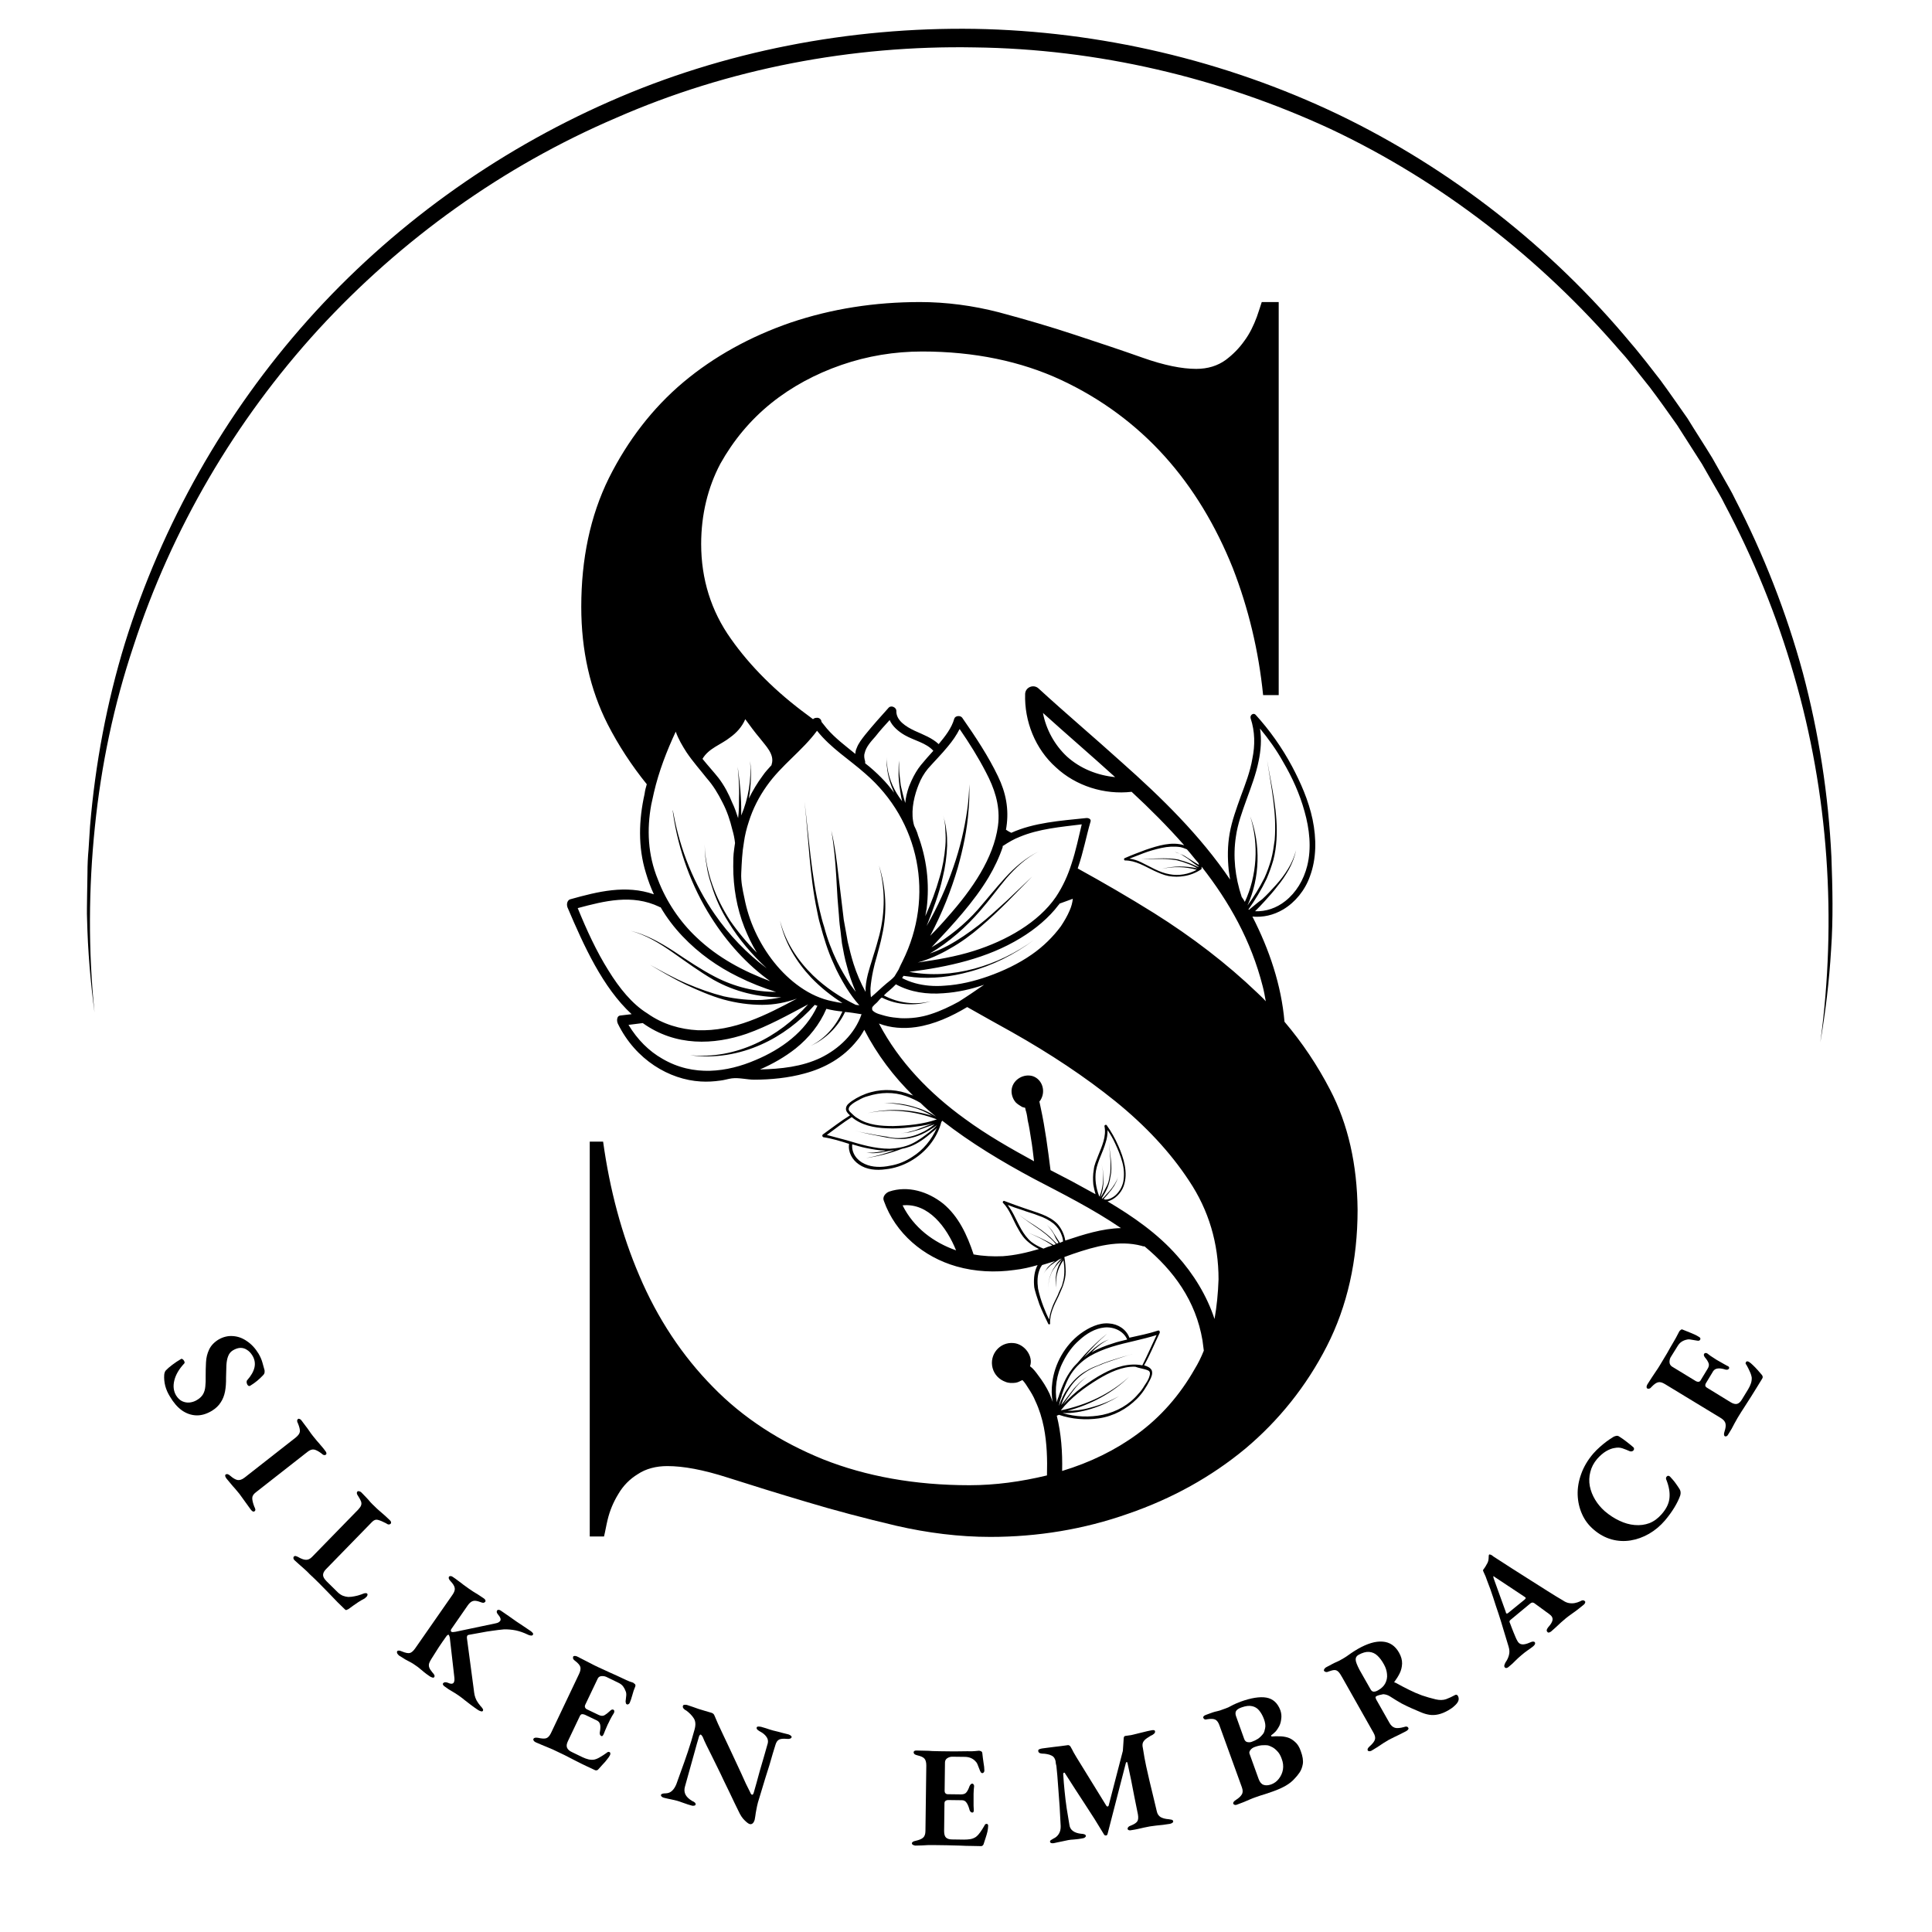 <svg version="1.2" preserveAspectRatio="xMidYMid meet" height="235" viewBox="0 0 176.25 176.25" zoomAndPan="magnify" width="235" xmlns:xlink="http://www.w3.org/1999/xlink" xmlns="http://www.w3.org/2000/svg"><defs><clipPath id="e11a5515b1"><path d="M 7.895 2.461 L 167.715 2.461 L 167.715 95.07 L 7.895 95.07 Z M 7.895 2.461"></path></clipPath><clipPath id="76ead9f235"><path d="M 51.559 27.555 L 124 27.555 L 124 140.324 L 51.559 140.324 Z M 51.559 27.555"></path></clipPath><clipPath id="7c477b678f"><rect height="56" y="0" width="156" x="0"></rect></clipPath></defs><g id="cd26f94d7e"><g clip-path="url(#e11a5515b1)" clip-rule="nonzero"><path d="M 166.062 95.09 C 167.582 83.891 166.805 72.383 163.656 61.586 C 162.102 56.172 159.969 50.961 157.328 45.984 C 157.023 45.344 156.652 44.766 156.312 44.156 L 155.266 42.328 C 154.52 41.145 153.742 39.961 152.996 38.777 C 152.184 37.625 151.371 36.477 150.527 35.359 L 149.207 33.699 C 148.766 33.16 148.328 32.582 147.852 32.074 C 140.543 23.582 131.508 16.543 121.387 11.77 C 111.234 7.066 100.102 4.461 88.898 4.324 C 77.73 4.121 66.461 6.254 56.207 10.754 C 45.918 15.152 36.609 21.82 29.027 30.078 C 21.449 38.371 15.66 48.254 12.176 58.945 C 10.383 64.293 9.23 69.812 8.656 75.43 C 8.078 81.047 8.047 86.699 8.621 92.352 C 8.25 89.543 8.012 86.73 7.945 83.891 C 7.91 83.18 7.945 82.469 7.945 81.758 L 7.98 79.625 C 7.98 78.914 8.012 78.203 8.078 77.492 L 8.215 75.359 C 8.688 69.711 9.738 64.09 11.398 58.676 C 14.781 47.812 20.5 37.695 28.082 29.199 C 35.664 20.703 45.137 13.867 55.598 9.266 C 66.02 4.664 77.527 2.461 88.934 2.633 C 100.336 2.836 111.742 5.508 122.031 10.414 C 132.32 15.355 141.523 22.566 148.801 31.332 C 149.273 31.871 149.715 32.449 150.156 32.988 L 151.473 34.68 C 152.32 35.832 153.133 37.016 153.945 38.168 C 154.691 39.387 155.469 40.57 156.211 41.789 L 157.262 43.648 C 157.602 44.258 157.973 44.867 158.277 45.512 C 160.883 50.555 162.98 55.902 164.469 61.383 C 165.926 66.867 166.805 72.52 167.074 78.172 C 167.176 81.012 167.246 83.82 167.043 86.664 C 166.875 89.508 166.535 92.316 166.062 95.09 Z M 166.062 95.09" style="stroke:none;fill-rule:nonzero;fill:#000000;fill-opacity:1;"></path></g><g clip-path="url(#76ead9f235)" clip-rule="nonzero"><path d="M 121.328 99.391 C 120.188 97.195 118.805 95.121 117.18 93.211 C 116.895 89.879 115.797 86.625 114.254 83.617 C 115.23 83.699 116.164 83.496 117.059 82.969 C 118.156 82.316 119.051 81.219 119.496 79.957 C 120.105 78.332 120.105 76.504 119.742 74.754 C 119.375 73.008 118.645 71.379 117.871 69.918 C 116.938 68.168 115.797 66.582 114.539 65.199 C 114.336 64.996 114.008 65.242 114.09 65.527 C 114.496 66.746 114.496 68.008 114.254 69.184 C 114.051 70.406 113.602 71.543 113.195 72.641 C 112.789 73.777 112.383 74.875 112.18 76.016 C 111.977 77.152 111.977 78.293 112.098 79.43 C 112.141 79.715 112.18 80 112.219 80.242 C 109.496 76.219 105.961 72.762 102.34 69.551 C 99.82 67.273 97.219 65.078 94.738 62.801 C 94.293 62.395 93.559 62.68 93.52 63.289 C 93.438 65.812 94.453 68.332 96.324 70 C 98.152 71.707 100.754 72.52 103.234 72.234 C 104.902 73.777 106.527 75.406 108.031 77.113 C 106.895 76.746 105.633 77.152 104.535 77.52 C 103.887 77.762 103.234 78.008 102.586 78.293 C 102.504 78.332 102.543 78.496 102.625 78.496 C 103.602 78.496 104.414 79.023 105.27 79.43 C 105.715 79.633 106.164 79.836 106.609 79.918 C 107.098 80 107.586 80 108.031 79.918 C 108.562 79.836 109.09 79.633 109.578 79.309 C 109.617 79.266 109.617 79.266 109.617 79.227 C 109.617 79.188 109.617 79.105 109.617 79.062 C 112.141 82.277 114.133 85.812 115.188 89.961 C 115.309 90.406 115.391 90.895 115.473 91.344 C 115.23 91.059 114.945 90.812 114.699 90.57 C 111.938 87.926 108.766 85.488 105.27 83.293 C 102.992 81.871 100.676 80.527 98.316 79.227 C 98.316 79.188 98.355 79.145 98.355 79.105 C 98.844 77.684 99.09 76.301 99.496 74.918 C 99.535 74.715 99.293 74.594 99.047 74.633 C 96.73 74.875 94.332 75.039 92.258 75.973 C 92.098 75.895 91.934 75.812 91.77 75.691 C 91.77 75.609 91.812 75.527 91.812 75.445 C 92.055 73.82 91.77 72.316 91.039 70.812 C 90.184 69.023 89.008 67.234 87.785 65.484 C 87.625 65.242 87.137 65.281 87.055 65.566 C 86.812 66.422 86.242 67.152 85.633 67.883 C 85.023 67.316 84.25 67.031 83.438 66.664 C 82.664 66.297 81.73 65.73 81.77 64.836 C 81.77 64.551 81.324 64.309 81.078 64.551 C 80.348 65.363 79.617 66.176 78.926 67.031 C 78.641 67.395 78.312 67.805 78.152 68.25 C 78.07 68.414 78.031 68.617 78.031 68.777 C 77.137 68.047 76.199 67.355 75.43 66.461 C 75.266 66.258 75.102 66.055 74.941 65.852 C 74.941 65.648 74.738 65.445 74.492 65.484 C 74.371 65.484 74.25 65.527 74.168 65.609 C 74.004 65.484 73.844 65.363 73.68 65.242 C 70.793 63.129 68.434 60.77 66.688 58.289 C 64.859 55.73 63.965 52.801 63.965 49.629 C 63.965 46.949 64.574 44.469 65.711 42.312 C 66.891 40.199 68.434 38.328 70.348 36.785 C 72.215 35.281 74.41 34.102 76.77 33.289 C 79.129 32.473 81.605 32.066 84.129 32.066 C 88.883 32.066 93.152 32.961 96.812 34.668 C 100.473 36.379 103.641 38.734 106.242 41.621 C 108.848 44.508 110.918 47.965 112.465 51.824 C 113.887 55.484 114.82 59.348 115.23 63.414 L 116.652 63.414 L 116.652 27.555 L 115.105 27.555 C 114.984 27.961 114.82 28.41 114.66 28.898 C 114.375 29.668 114.008 30.441 113.52 31.094 C 113.035 31.781 112.465 32.352 111.812 32.84 C 111.082 33.367 110.188 33.652 109.129 33.652 C 107.828 33.652 106.203 33.328 104.25 32.637 C 102.422 31.988 100.348 31.297 98.113 30.562 C 95.918 29.832 93.559 29.141 91.121 28.488 C 88.762 27.879 86.324 27.555 83.926 27.555 C 79.82 27.555 75.875 28.164 72.137 29.426 C 68.477 30.684 65.141 32.516 62.336 34.871 C 59.531 37.23 57.254 40.199 55.547 43.613 C 53.84 47.07 53.027 51.012 53.027 55.363 C 53.027 59.348 53.84 62.926 55.426 66.055 C 56.402 67.965 57.621 69.836 59.004 71.543 C 58.922 71.828 58.84 72.113 58.801 72.438 C 58.273 74.797 58.191 77.277 58.922 79.633 C 59.125 80.324 59.371 80.977 59.652 81.586 C 57.094 80.691 54.531 81.34 52.051 82.031 C 51.809 82.074 51.645 82.398 51.766 82.766 C 53.27 86.301 54.98 90.082 57.621 92.52 L 56.562 92.645 C 56.281 92.684 56.238 93.09 56.359 93.375 C 57.988 96.707 61.078 98.496 63.922 98.66 C 64.531 98.699 65.141 98.66 65.711 98.578 C 66.078 98.539 66.441 98.414 66.77 98.375 C 67.418 98.293 68.152 98.496 68.801 98.496 C 70.305 98.496 71.934 98.336 73.395 97.93 C 75.227 97.441 76.934 96.504 78.191 94.918 C 78.438 94.637 78.641 94.309 78.844 93.945 C 80.023 96.219 81.527 98.211 83.316 99.961 C 83.234 99.922 83.191 99.879 83.113 99.879 C 81.934 99.391 80.633 99.309 79.453 99.637 C 78.844 99.797 78.234 100.082 77.703 100.449 C 77.5 100.609 77.215 100.773 77.176 101.098 C 77.137 101.344 77.34 101.586 77.543 101.75 C 76.688 102.277 75.914 102.887 75.062 103.496 C 74.98 103.578 75.02 103.699 75.102 103.742 C 75.914 103.863 76.688 104.105 77.461 104.352 C 77.34 105.082 77.746 105.816 78.355 106.223 C 79.047 106.711 79.941 106.789 80.793 106.668 C 82.379 106.508 83.883 105.613 84.82 104.434 C 85.309 103.824 85.672 103.133 85.875 102.359 C 85.918 102.32 85.918 102.277 85.957 102.238 C 88.559 104.27 91.406 105.977 94.293 107.523 C 96.852 108.863 99.699 110.285 102.262 112.035 C 100.551 112.074 98.887 112.605 97.18 113.172 C 97.098 112.605 96.812 112.035 96.445 111.629 C 95.672 110.855 94.535 110.613 93.52 110.246 C 92.91 110.043 92.258 109.801 91.609 109.555 C 91.527 109.516 91.445 109.676 91.488 109.719 C 92.137 110.367 92.422 111.344 92.91 112.156 C 93.152 112.605 93.438 113.012 93.844 113.336 C 94.129 113.578 94.453 113.781 94.781 113.945 C 93.684 114.27 92.625 114.516 91.488 114.598 C 90.594 114.637 89.699 114.598 88.805 114.434 C 88.805 114.434 88.805 114.395 88.805 114.395 C 88.234 112.684 87.461 110.977 86.039 109.801 C 84.656 108.703 82.828 108.133 81.121 108.703 C 80.793 108.824 80.469 109.188 80.633 109.555 C 81.688 112.523 84.25 114.676 87.258 115.531 C 88.965 116.02 90.797 116.102 92.543 115.855 C 93.273 115.773 93.965 115.613 94.656 115.41 C 94.371 115.938 94.293 116.59 94.332 117.199 C 94.332 117.523 94.453 117.809 94.535 118.133 C 94.617 118.418 94.738 118.703 94.82 118.988 C 95.062 119.598 95.348 120.207 95.633 120.777 C 95.672 120.855 95.836 120.816 95.797 120.734 C 95.754 119.84 96.203 118.988 96.566 118.254 C 96.648 118.051 96.73 117.891 96.812 117.688 C 96.895 117.484 96.977 117.32 97.016 117.156 C 97.137 116.793 97.219 116.426 97.219 116.02 C 97.219 115.613 97.18 115.164 97.098 114.676 C 97.34 114.598 97.625 114.473 97.871 114.395 C 99.902 113.703 102.055 113.094 104.172 113.66 C 104.25 113.703 104.332 113.703 104.414 113.703 C 107.059 115.898 109.09 118.66 109.699 122.281 C 109.742 122.605 109.781 122.891 109.82 123.215 C 109.578 123.824 109.293 124.395 108.969 124.922 C 107.625 127.281 105.879 129.273 103.766 130.816 C 101.773 132.281 99.453 133.418 96.895 134.191 C 96.934 132.484 96.812 130.777 96.406 129.152 C 96.488 129.109 96.527 129.109 96.609 129.07 C 97.789 129.477 99.047 129.559 100.227 129.395 C 101.609 129.191 102.789 128.539 103.723 127.605 C 104.211 127.117 104.578 126.547 104.902 125.898 C 105.023 125.652 105.188 125.328 105.066 125.004 C 104.941 124.762 104.66 124.637 104.375 124.555 C 104.902 123.621 105.309 122.605 105.797 121.59 C 105.836 121.469 105.758 121.344 105.633 121.387 C 104.781 121.672 103.926 121.832 103.031 122.035 C 102.746 121.262 101.977 120.777 101.164 120.734 C 100.27 120.652 99.332 121.102 98.559 121.672 C 97.137 122.727 96.203 124.434 96 126.102 C 95.918 126.711 95.918 127.32 96.039 127.891 C 95.957 127.645 95.836 127.402 95.754 127.16 C 95.469 126.547 95.105 125.98 94.699 125.449 C 94.496 125.168 94.25 124.84 93.965 124.637 C 94.293 123.742 93.477 122.605 92.461 122.523 C 91.203 122.402 90.227 123.582 90.551 124.801 C 90.715 125.41 91.16 125.859 91.73 126.062 C 92.016 126.184 92.34 126.184 92.664 126.141 C 92.91 126.102 93.07 125.98 93.273 125.898 C 93.477 126.102 93.684 126.426 93.805 126.629 C 94.047 126.996 94.293 127.402 94.453 127.809 C 94.82 128.582 95.062 129.395 95.227 130.207 C 95.512 131.672 95.551 133.133 95.512 134.598 C 93.152 135.168 90.797 135.492 88.438 135.492 C 83.477 135.492 79.004 134.68 75.102 133.133 C 71.199 131.551 67.785 129.355 65.02 126.508 C 62.258 123.703 59.98 120.289 58.312 116.344 C 56.727 112.645 55.629 108.539 55.02 104.148 L 53.801 104.148 L 53.801 140.168 L 55.102 140.168 C 55.223 139.68 55.305 139.152 55.426 138.664 C 55.629 137.809 55.953 137.039 56.402 136.305 C 56.848 135.535 57.457 134.922 58.191 134.477 C 58.922 133.988 59.855 133.746 60.875 133.746 C 62.336 133.746 64.125 134.07 66.402 134.801 C 68.559 135.492 70.914 136.223 73.516 136.996 C 76.078 137.77 78.844 138.5 81.77 139.191 C 84.617 139.844 87.504 140.207 90.348 140.207 C 94.656 140.207 98.887 139.516 102.91 138.094 C 106.934 136.711 110.512 134.719 113.602 132.16 C 116.652 129.598 119.172 126.469 121.043 122.809 C 122.914 119.148 123.848 114.961 123.848 110.367 C 123.809 106.262 122.992 102.562 121.328 99.391 Z M 97.34 69.023 C 96.203 67.965 95.43 66.543 95.145 65.039 C 97.301 66.988 99.535 68.902 101.73 70.895 C 100.105 70.73 98.559 70.121 97.34 69.023 Z M 106.895 78.414 C 107.137 78.453 107.34 78.453 107.547 78.535 C 107.75 78.578 107.992 78.656 108.195 78.738 C 108.562 78.859 108.926 79.023 109.254 79.227 C 108.195 78.984 107.059 78.984 106 79.266 C 107.059 79.023 108.156 79.062 109.172 79.348 C 108.438 79.754 107.547 79.918 106.691 79.754 C 105.758 79.594 104.941 79.062 104.09 78.656 C 103.766 78.496 103.398 78.375 103.031 78.332 C 103.438 78.168 103.887 78.008 104.293 77.844 C 104.82 77.641 105.391 77.48 105.961 77.355 C 106.527 77.234 107.098 77.195 107.668 77.277 C 107.871 77.316 108.074 77.398 108.277 77.48 C 108.645 77.887 108.969 78.332 109.332 78.738 C 109.332 78.781 109.375 78.82 109.375 78.902 L 108.969 78.656 C 108.766 78.535 108.602 78.414 108.398 78.293 C 108.195 78.168 108.031 78.047 107.828 77.965 C 107.625 77.887 107.422 77.805 107.18 77.723 C 107.383 77.762 107.625 77.887 107.789 77.965 C 107.992 78.09 108.156 78.211 108.359 78.332 C 108.52 78.453 108.723 78.617 108.887 78.738 L 109.332 79.062 C 109.332 79.062 109.332 79.105 109.332 79.105 C 108.969 78.941 108.562 78.738 108.156 78.617 C 107.953 78.535 107.707 78.496 107.504 78.414 C 107.262 78.375 107.059 78.332 106.812 78.332 C 105.918 78.25 104.984 78.375 104.09 78.332 C 105.105 78.414 106 78.293 106.895 78.414 Z M 113.926 83.008 C 113.926 82.969 113.887 82.969 113.887 82.969 C 114.496 82.113 115.066 81.18 115.555 80.16 C 115.797 79.594 116 79.023 116.164 78.453 C 116.328 77.844 116.406 77.234 116.449 76.625 C 116.609 74.145 116 71.746 115.594 69.348 C 115.961 71.746 116.488 74.188 116.285 76.625 C 116.203 77.234 116.121 77.805 115.961 78.414 C 115.797 78.984 115.594 79.551 115.352 80.082 C 114.902 80.977 114.375 81.828 113.805 82.602 C 114.945 80.082 115.023 77.031 114.051 74.469 C 114.863 77.031 114.66 79.918 113.562 82.277 C 113.48 82.113 113.398 81.992 113.277 81.828 C 112.668 80 112.465 78.129 112.75 76.301 C 112.91 75.16 113.316 74.062 113.723 72.926 C 114.133 71.789 114.578 70.648 114.82 69.43 C 115.023 68.453 115.105 67.477 114.945 66.461 C 115.715 67.395 116.449 68.414 117.059 69.512 C 117.871 70.895 118.562 72.398 119.008 74.023 C 119.457 75.609 119.66 77.355 119.254 78.984 C 118.93 80.285 118.238 81.422 117.262 82.195 C 116.449 82.844 115.473 83.172 114.496 83.129 C 114.781 82.844 115.066 82.559 115.352 82.234 C 115.758 81.789 116.164 81.34 116.531 80.852 C 116.938 80.363 117.262 79.879 117.586 79.309 C 117.871 78.781 118.113 78.168 118.238 77.559 C 118.074 78.168 117.832 78.738 117.504 79.266 C 117.18 79.797 116.812 80.285 116.406 80.73 C 116 81.18 115.594 81.625 115.148 82.031 C 114.699 82.355 114.336 82.684 113.926 83.008 C 113.969 83.008 113.969 83.008 113.926 83.008 Z M 82.34 109.961 C 84.695 109.719 86.363 111.953 87.219 114.066 C 85.145 113.336 83.355 111.996 82.34 109.961 Z M 94.09 113.297 C 93.316 112.645 92.949 111.711 92.504 110.855 C 92.34 110.531 92.137 110.207 91.934 109.922 C 92.34 110.082 92.789 110.246 93.195 110.367 C 93.723 110.57 94.25 110.695 94.738 110.898 C 95.227 111.059 95.715 111.305 96.121 111.629 C 96.445 111.914 96.691 112.238 96.852 112.684 C 96.934 112.891 96.977 113.094 96.977 113.254 C 96.895 113.297 96.773 113.336 96.691 113.375 C 96.566 113.172 96.445 113.012 96.324 112.809 C 96.203 112.605 96.082 112.441 95.957 112.238 C 95.836 112.074 95.676 111.914 95.512 111.75 C 95.676 111.914 95.797 112.074 95.918 112.238 C 96.039 112.402 96.16 112.605 96.242 112.809 C 96.324 113.012 96.445 113.172 96.566 113.375 C 96.527 113.418 96.445 113.418 96.406 113.457 C 96.242 113.297 96.121 113.172 96 113.051 C 95.836 112.891 95.676 112.727 95.512 112.605 C 95.348 112.48 95.145 112.32 94.984 112.199 C 94.25 111.668 93.438 111.262 92.789 110.652 C 93.438 111.262 94.211 111.711 94.941 112.238 C 95.105 112.359 95.309 112.523 95.469 112.645 C 95.633 112.809 95.797 112.93 95.957 113.094 C 96.082 113.215 96.203 113.336 96.324 113.5 C 96.242 113.539 96.203 113.539 96.121 113.578 C 95.391 113.133 94.574 112.766 93.762 112.441 C 94.535 112.766 95.309 113.133 96 113.621 C 95.715 113.703 95.469 113.781 95.188 113.906 C 94.781 113.742 94.414 113.539 94.09 113.297 Z M 96.934 117.074 C 96.895 117.281 96.812 117.441 96.73 117.605 C 96.648 117.766 96.566 117.969 96.488 118.172 C 96.324 118.539 96.082 118.945 95.957 119.352 C 95.836 119.68 95.754 120.004 95.715 120.371 C 95.512 120.004 95.348 119.598 95.188 119.191 C 94.984 118.66 94.82 118.133 94.699 117.562 C 94.617 116.953 94.617 116.344 94.859 115.773 C 94.902 115.652 94.984 115.531 95.062 115.41 C 95.469 115.289 95.836 115.164 96.242 115.043 C 96.121 115.125 96.039 115.207 95.918 115.289 C 95.754 115.449 95.594 115.57 95.469 115.773 C 95.348 115.938 95.227 116.141 95.145 116.344 C 95.227 116.141 95.348 115.938 95.512 115.773 C 95.676 115.613 95.797 115.449 96 115.328 C 96.16 115.207 96.324 115.086 96.527 114.961 C 96.527 114.961 96.566 114.961 96.566 114.922 C 96.648 114.879 96.773 114.84 96.852 114.801 C 96.609 115.004 96.406 115.246 96.242 115.531 C 96.121 115.695 96 115.898 95.918 116.102 C 95.836 116.305 95.754 116.508 95.715 116.711 C 95.633 117.117 95.594 117.562 95.633 118.012 C 95.676 118.457 95.676 118.863 95.676 119.312 C 95.676 118.863 95.676 118.457 95.633 118.012 C 95.594 117.562 95.633 117.156 95.715 116.75 C 95.754 116.547 95.836 116.344 95.918 116.141 C 96 115.938 96.121 115.773 96.242 115.613 C 96.445 115.328 96.691 115.086 96.934 114.84 C 96.363 115.613 96.16 116.668 96.406 117.605 C 96.203 116.668 96.488 115.695 97.016 114.961 C 97.137 115.734 97.137 116.426 96.934 117.074 Z M 104.457 124.922 C 104.578 124.965 104.781 125.004 104.863 125.125 C 104.941 125.246 104.902 125.41 104.863 125.531 C 104.781 125.859 104.578 126.141 104.414 126.387 C 104.25 126.672 104.047 126.957 103.844 127.16 C 103.031 128.133 101.895 128.785 100.594 129.07 C 99.414 129.312 98.113 129.273 96.934 128.906 C 97.828 128.945 98.684 128.785 99.496 128.539 C 100.43 128.258 101.285 127.848 102.098 127.363 C 101.285 127.809 100.391 128.176 99.453 128.418 C 98.762 128.621 98.074 128.703 97.383 128.703 C 99.535 128.133 101.488 127.078 102.992 125.613 C 101.285 127.16 99.129 128.176 96.773 128.664 C 97.707 127.484 98.926 126.59 100.188 125.816 C 101.203 125.207 102.383 124.637 103.562 124.68 C 103.887 124.801 104.172 124.84 104.457 124.922 Z M 103.52 122.32 C 104.211 122.156 104.863 121.996 105.512 121.793 C 105.066 122.727 104.66 123.664 104.211 124.555 C 102.992 124.312 101.73 124.719 100.676 125.289 C 99.984 125.652 99.332 126.102 98.723 126.547 C 98.074 127.035 97.504 127.566 96.977 128.133 C 97.258 127.727 97.586 127.32 97.871 126.914 C 98.074 126.629 98.277 126.387 98.52 126.141 C 98.762 125.898 99.008 125.695 99.293 125.531 C 99.008 125.695 98.723 125.898 98.48 126.141 C 98.234 126.387 97.992 126.629 97.789 126.914 C 97.461 127.32 97.137 127.77 96.812 128.176 C 96.977 127.645 97.219 127.16 97.543 126.672 C 97.949 126.02 98.52 125.492 99.172 125.086 C 99.496 124.883 99.859 124.719 100.188 124.598 C 100.551 124.434 100.879 124.312 101.242 124.191 C 101.977 123.945 102.668 123.703 103.398 123.5 C 102.668 123.703 101.977 123.906 101.242 124.148 C 100.879 124.273 100.512 124.395 100.188 124.555 C 99.82 124.68 99.453 124.84 99.129 125.043 C 98.438 125.41 97.871 125.98 97.422 126.629 C 97.055 127.117 96.812 127.688 96.609 128.258 C 96.648 127.973 96.73 127.645 96.852 127.363 C 96.852 127.32 96.852 127.32 96.852 127.281 C 97.098 126.59 97.34 125.898 97.746 125.289 C 98.152 124.68 98.723 124.148 99.375 123.742 C 100.676 122.973 102.137 122.645 103.52 122.32 Z M 96.977 124.23 C 97.34 123.5 97.828 122.809 98.438 122.281 C 99.09 121.672 99.902 121.184 100.754 121.102 C 101.609 121.02 102.504 121.426 102.828 122.199 C 102.383 122.32 101.934 122.402 101.488 122.566 C 100.836 122.77 100.188 123.012 99.578 123.379 C 99.699 123.254 99.781 123.176 99.902 123.051 C 100.27 122.727 100.676 122.402 101.164 122.199 C 100.676 122.359 100.27 122.645 99.859 122.973 C 99.535 123.254 99.211 123.539 98.887 123.824 C 99.535 123.051 100.227 122.32 101 121.672 C 100.023 122.441 99.129 123.336 98.316 124.312 C 98.113 124.516 97.91 124.719 97.746 124.965 C 97.219 125.652 96.895 126.469 96.609 127.281 C 96.609 127.281 96.609 127.32 96.609 127.32 C 96.527 127.523 96.445 127.727 96.406 127.93 C 96.203 126.711 96.363 125.41 96.977 124.23 Z M 91.527 77.152 C 92.016 76.828 92.504 76.543 93.031 76.34 C 94.781 75.609 96.73 75.445 98.684 75.203 C 98.398 76.383 98.152 77.602 97.746 78.82 C 97.422 79.836 96.977 80.852 96.324 81.828 C 94.738 84.145 91.812 85.812 88.844 86.746 C 87.176 87.277 85.43 87.562 83.723 87.805 C 84.738 87.52 85.754 87.074 86.648 86.543 C 87.664 85.977 88.602 85.285 89.453 84.551 C 90.309 83.82 91.121 83.047 91.895 82.277 C 92.664 81.504 93.398 80.73 94.168 79.957 C 93.398 80.691 92.586 81.461 91.812 82.195 C 91 82.926 90.184 83.699 89.293 84.391 C 88.398 85.082 87.461 85.73 86.484 86.262 C 85.957 86.543 85.387 86.789 84.82 86.992 C 86.609 85.934 88.152 84.551 89.414 83.09 C 90.266 82.113 91 81.098 91.812 80.121 C 92.625 79.188 93.559 78.293 94.738 77.684 C 93.52 78.293 92.543 79.145 91.691 80.082 C 90.836 81.016 90.062 81.992 89.211 82.969 C 88.031 84.309 86.566 85.488 84.98 86.422 C 86.934 84.348 88.844 82.277 90.184 80.039 C 90.715 79.145 91.16 78.211 91.488 77.234 C 91.406 77.195 91.445 77.195 91.527 77.152 Z M 82.949 88.66 C 86.484 88.211 90.062 87.438 93.113 85.57 C 94.453 84.758 95.715 83.699 96.566 82.559 C 96.609 82.52 96.648 82.48 96.648 82.438 L 97.871 81.992 C 97.828 82.355 97.746 82.684 97.586 83.047 C 97.383 83.535 97.098 84.023 96.773 84.512 C 96.082 85.445 95.188 86.34 94.129 87.074 C 92.91 87.926 91.527 88.578 90.145 89.066 C 88.883 89.512 87.543 89.836 86.203 89.918 C 85.715 89.961 85.227 89.961 84.738 89.918 C 83.883 89.836 83.07 89.633 82.297 89.227 C 82.34 89.148 82.379 89.105 82.422 89.023 C 82.746 89.066 83.07 89.105 83.395 89.148 C 85.062 89.309 86.77 89.105 88.398 88.66 C 90.551 88.09 92.543 87.074 94.293 85.773 C 91.039 88.129 86.852 89.391 82.949 88.66 Z M 86.445 68.129 C 86.891 67.602 87.258 67.07 87.543 66.504 C 88.438 67.805 89.25 69.105 89.941 70.445 C 90.715 71.91 91.203 73.371 91.078 75 C 91.078 75.121 91.039 75.242 91.039 75.363 C 90.633 78.293 88.723 81.098 86.445 83.66 C 85.957 84.227 85.43 84.797 84.859 85.367 C 85.957 83.293 86.77 81.219 87.379 79.145 C 87.867 77.398 88.234 75.648 88.355 73.941 C 88.438 73.129 88.438 72.316 88.438 71.543 C 88.398 72.316 88.355 73.09 88.234 73.902 C 87.988 75.609 87.582 77.355 86.973 79.105 C 86.363 80.895 85.551 82.723 84.535 84.473 C 85.105 83.008 85.672 81.543 86 80.039 C 86.242 79.062 86.363 78.129 86.406 77.152 C 86.406 76.664 86.406 76.18 86.324 75.73 C 86.281 75.242 86.16 74.797 86.039 74.348 C 86.16 74.797 86.242 75.285 86.242 75.77 C 86.281 76.258 86.281 76.707 86.242 77.195 C 86.16 78.129 86 79.105 85.715 80.039 C 85.387 81.219 84.941 82.398 84.414 83.578 C 84.453 83.332 84.492 83.09 84.535 82.887 C 84.82 80.57 84.535 78.293 83.723 76.137 C 83.723 76.098 83.723 76.055 83.68 76.016 C 83.68 76.016 83.68 75.973 83.68 75.973 C 83.598 75.77 83.52 75.566 83.395 75.324 C 83.07 74.227 83.316 72.926 83.68 71.91 C 83.723 71.789 83.762 71.707 83.805 71.582 C 84.008 71.055 84.289 70.566 84.656 70.121 C 85.266 69.43 85.918 68.777 86.445 68.129 Z M 78.883 68.699 C 79.004 68.129 79.492 67.602 79.859 67.191 C 80.266 66.664 80.715 66.176 81.16 65.688 C 81.402 66.258 81.973 66.746 82.543 67.07 C 83.395 67.559 84.492 67.762 85.145 68.492 C 84.777 68.902 84.371 69.348 84.008 69.797 C 83.68 70.203 83.395 70.688 83.152 71.219 C 83.07 71.422 82.988 71.582 82.91 71.789 C 82.746 72.273 82.625 72.762 82.582 73.25 C 82.422 72.723 82.297 72.195 82.176 71.664 C 82.137 71.34 82.094 70.973 82.055 70.648 C 82.016 70.242 82.016 69.797 82.016 69.387 C 81.973 69.797 81.973 70.203 81.973 70.609 C 81.973 70.973 82.016 71.34 82.055 71.707 C 82.137 72.152 82.176 72.641 82.297 73.09 C 81.605 72.195 81.121 71.176 80.957 70.039 C 80.918 69.715 80.875 69.387 80.875 69.062 C 80.875 69.387 80.875 69.715 80.918 70 C 80.996 70.812 81.242 71.582 81.566 72.316 C 81.199 71.828 80.836 71.379 80.387 70.934 C 79.941 70.484 79.453 70.039 78.926 69.633 C 78.926 69.59 78.926 69.512 78.926 69.469 C 78.844 69.184 78.801 68.941 78.883 68.699 Z M 64.086 69.227 C 64.656 68.25 65.793 67.926 66.605 67.273 C 67.176 66.867 67.703 66.297 67.988 65.609 C 68.434 66.219 68.844 66.785 69.328 67.355 C 69.816 68.008 70.711 68.82 70.387 69.754 C 70.387 69.754 70.387 69.797 70.387 69.797 C 70.102 70.121 69.816 70.406 69.574 70.77 C 69.086 71.422 68.68 72.113 68.312 72.844 C 68.516 71.707 68.559 70.566 68.434 69.43 C 68.559 71.137 68.273 72.844 67.621 74.391 C 67.621 73.82 67.621 73.293 67.582 72.723 C 67.539 71.789 67.418 70.852 67.297 69.957 C 67.379 70.895 67.461 71.828 67.418 72.723 C 67.418 73.371 67.418 73.984 67.336 74.633 C 67.176 74.145 67.012 73.656 66.809 73.25 C 66.484 72.438 66.078 71.664 65.551 70.973 C 65.102 70.406 64.574 69.836 64.086 69.227 Z M 59.41 73.414 C 59.492 73.047 59.574 72.68 59.652 72.316 C 60.102 70.363 60.832 68.492 61.645 66.746 C 61.891 67.438 62.258 68.047 62.621 68.617 C 63.191 69.469 63.883 70.242 64.492 71.016 C 65.062 71.664 65.508 72.398 65.914 73.211 C 66.32 73.984 66.605 74.836 66.809 75.691 C 66.93 76.098 67.012 76.504 67.055 76.91 C 67.012 77.113 67.012 77.277 66.973 77.48 C 66.891 78.008 66.891 78.535 66.891 79.062 C 66.891 80.934 67.215 82.844 67.906 84.594 C 68.23 85.406 68.598 86.18 69.047 86.91 C 68.152 86.016 67.336 85.039 66.605 83.984 C 65.957 82.969 65.387 81.871 64.98 80.691 C 64.777 80.121 64.613 79.512 64.492 78.902 C 64.371 78.293 64.289 77.684 64.289 77.031 C 64.289 77.641 64.328 78.293 64.453 78.902 C 64.531 79.512 64.695 80.121 64.898 80.73 C 65.266 81.949 65.793 83.09 66.441 84.105 C 67.418 85.73 68.637 87.113 69.941 88.332 C 68.152 86.992 66.523 85.324 65.184 83.375 C 63.355 80.73 62.051 77.559 61.441 74.227 C 61.402 74.105 61.402 73.984 61.363 73.902 C 61.363 74.023 61.402 74.105 61.402 74.227 C 61.891 77.602 63.109 80.895 64.859 83.66 C 66.32 85.977 68.152 88.008 70.266 89.512 C 67.867 88.617 65.508 87.398 63.516 85.488 C 62.051 84.105 60.793 82.277 60.02 80.242 C 59.086 77.965 59.004 75.648 59.41 73.414 Z M 69.004 86.828 Z M 55.508 88.535 C 54.41 86.789 53.516 84.836 52.703 82.844 C 55.141 82.195 57.66 81.543 60.141 82.723 C 60.184 82.766 60.223 82.766 60.266 82.766 C 60.832 83.738 61.523 84.633 62.258 85.406 C 63.762 86.992 65.508 88.211 67.336 89.105 C 68.477 89.676 69.613 90.121 70.793 90.488 C 68.922 90.488 67.012 90.039 65.223 89.105 C 63.965 88.457 62.703 87.602 61.484 86.789 C 60.223 85.977 58.922 85.242 57.539 84.918 C 58.922 85.285 60.184 86.059 61.402 86.91 C 62.621 87.766 63.84 88.66 65.102 89.391 C 67.055 90.488 69.168 90.977 71.281 90.977 C 70.711 91.098 70.102 91.18 69.492 91.219 C 68.355 91.262 67.176 91.137 66.035 90.895 C 64.898 90.609 63.762 90.203 62.621 89.715 C 61.484 89.227 60.387 88.617 59.289 88.008 C 60.387 88.66 61.484 89.309 62.582 89.836 C 63.719 90.367 64.859 90.855 65.996 91.18 C 67.176 91.504 68.355 91.668 69.531 91.668 C 70.629 91.668 71.688 91.465 72.703 91.098 C 69.898 92.602 66.973 94.105 63.637 93.984 C 62.094 93.902 60.469 93.457 59.043 92.441 C 57.66 91.586 56.484 90.121 55.508 88.535 Z M 60.426 96.586 C 59.207 95.895 58.148 94.84 57.336 93.496 L 58.637 93.332 C 61.645 95.488 65.141 95.324 68.109 94.309 C 70.062 93.617 71.891 92.602 73.719 91.625 C 71.039 94.637 67.133 96.668 62.945 96.262 C 65.184 96.586 67.461 96.18 69.453 95.285 C 71.281 94.473 72.949 93.211 74.332 91.668 C 74.41 91.707 74.492 91.75 74.574 91.75 C 73.477 94.148 71.242 95.734 68.922 96.707 C 66.363 97.805 63.273 98.254 60.426 96.586 Z M 74.859 96.504 C 73.152 97.316 71.242 97.52 69.328 97.562 C 70.469 97.074 71.605 96.422 72.582 95.652 C 73.801 94.676 74.777 93.457 75.387 92.031 C 75.875 92.156 76.363 92.234 76.852 92.277 C 76.281 93.578 75.266 94.758 73.965 95.406 C 75.305 94.797 76.445 93.699 77.094 92.316 C 77.582 92.359 78.07 92.441 78.559 92.52 C 78.559 92.52 78.598 92.52 78.598 92.52 C 77.988 94.309 76.527 95.691 74.859 96.504 Z M 79.41 90.164 C 79.453 89.633 79.535 89.105 79.656 88.535 C 79.738 88.129 79.859 87.684 79.98 87.277 C 80.145 86.625 80.348 85.977 80.469 85.324 C 80.957 83.172 80.836 80.977 80.184 78.941 C 80.754 81.016 80.754 83.172 80.227 85.285 C 80.062 85.895 79.898 86.504 79.695 87.113 C 79.574 87.562 79.41 88.008 79.289 88.457 C 79.129 88.984 79.004 89.555 78.965 90.121 C 78.965 90.246 78.965 90.367 78.965 90.488 C 78.52 89.676 78.152 88.82 77.867 87.926 C 77.664 87.277 77.5 86.625 77.34 85.934 C 77.34 85.855 77.297 85.773 77.297 85.691 C 77.176 85.082 77.094 84.512 76.973 83.902 C 76.891 83.211 76.809 82.559 76.73 81.871 C 76.648 81.18 76.566 80.488 76.484 79.836 C 76.324 78.453 76.16 77.113 75.836 75.77 C 76.078 77.113 76.199 78.496 76.281 79.836 C 76.324 80.527 76.363 81.219 76.402 81.91 C 76.445 82.602 76.527 83.293 76.566 83.984 C 76.605 84.473 76.688 84.918 76.73 85.406 C 76.77 85.609 76.77 85.812 76.809 86.059 C 76.934 86.746 77.055 87.438 77.258 88.129 C 77.461 88.941 77.746 89.715 78.07 90.488 C 77.906 90.285 77.746 90.039 77.582 89.836 C 77.137 89.148 76.73 88.457 76.363 87.723 C 75.875 86.707 75.469 85.648 75.184 84.551 C 75.02 84.066 74.898 83.535 74.777 83.047 C 74.004 79.797 73.801 76.461 73.395 73.129 C 73.762 76.422 73.844 79.797 74.535 83.09 C 74.613 83.496 74.695 83.902 74.816 84.309 C 75.145 85.527 75.508 86.746 76.039 87.887 C 76.363 88.66 76.77 89.391 77.215 90.121 C 77.582 90.691 77.949 91.219 78.395 91.707 C 78.273 91.707 78.152 91.668 78.07 91.668 C 76.648 90.977 75.305 90.082 74.168 88.984 C 72.785 87.641 71.648 85.934 71.16 83.984 C 71.566 85.977 72.664 87.766 74.004 89.188 C 74.859 90.082 75.836 90.855 76.852 91.504 C 76.566 91.465 76.281 91.422 75.957 91.344 C 74.898 91.137 73.922 90.691 72.988 90.039 C 71.242 88.82 69.816 86.992 68.883 84.961 C 68.434 83.984 68.109 82.969 67.906 81.91 C 67.746 81.18 67.582 80.406 67.621 79.633 C 67.664 78.699 67.703 77.762 67.867 76.828 C 67.949 76.219 68.109 75.566 68.312 74.957 C 68.68 73.777 69.25 72.68 69.941 71.707 C 71.281 69.797 73.191 68.492 74.535 66.664 C 75.793 68.25 77.461 69.266 78.926 70.566 C 83.926 74.875 85.266 81.789 82.34 87.684 C 82.219 87.926 82.094 88.172 81.973 88.457 C 81.852 88.66 81.73 88.863 81.605 89.066 C 81.402 89.309 81.121 89.512 80.875 89.715 C 80.387 90.121 79.941 90.57 79.453 90.977 C 79.41 90.652 79.41 90.406 79.41 90.164 Z M 79.574 91.91 C 79.574 91.871 79.617 91.828 79.656 91.789 C 79.777 91.625 79.98 91.504 80.102 91.344 C 80.145 91.301 80.387 90.977 80.469 91.016 C 81.852 91.707 83.477 91.789 84.902 91.344 C 83.477 91.707 81.934 91.504 80.633 90.812 C 80.793 90.652 80.957 90.488 81.121 90.367 C 81.324 90.203 81.527 90 81.73 89.797 C 83.07 90.527 84.574 90.73 86.078 90.609 C 87.34 90.527 88.602 90.246 89.777 89.836 C 89.008 90.367 88.234 90.895 87.461 91.383 C 86.648 91.828 85.793 92.234 84.902 92.52 C 84.047 92.805 83.113 92.926 82.176 92.887 C 81.73 92.848 81.242 92.805 80.793 92.684 C 80.387 92.562 79.898 92.48 79.617 92.195 C 79.574 92.156 79.535 92.031 79.574 91.91 Z M 77.258 104.027 C 76.648 103.863 76.039 103.699 75.43 103.539 C 76.199 102.969 76.934 102.398 77.703 101.91 C 78.559 102.645 79.738 102.887 80.875 102.93 C 81.566 102.969 82.297 102.93 82.988 102.848 C 83.68 102.766 84.414 102.684 85.105 102.48 C 84.695 102.645 84.289 102.805 83.844 102.969 C 83.559 103.09 83.273 103.172 82.949 103.254 C 82.664 103.336 82.34 103.375 82.055 103.375 C 82.379 103.375 82.664 103.336 82.988 103.293 C 83.273 103.215 83.598 103.133 83.883 103.051 C 84.332 102.887 84.82 102.727 85.266 102.562 C 84.859 102.887 84.453 103.172 83.965 103.375 C 83.355 103.66 82.625 103.824 81.934 103.824 C 81.566 103.824 81.242 103.781 80.918 103.699 L 79.898 103.539 C 79.207 103.418 78.559 103.293 77.906 103.133 C 78.559 103.293 79.25 103.457 79.898 103.578 L 80.918 103.781 C 81.242 103.824 81.605 103.902 81.973 103.902 C 82.664 103.945 83.395 103.781 84.047 103.496 C 84.574 103.254 85.023 102.969 85.469 102.645 C 85.309 102.848 85.062 103.051 84.859 103.215 C 84.859 103.215 84.82 103.254 84.82 103.254 C 84.289 103.66 83.762 104.066 83.152 104.352 C 82.543 104.637 81.852 104.758 81.16 104.797 C 79.777 104.797 78.477 104.391 77.258 104.027 Z M 83.234 105.531 C 82.625 105.938 81.934 106.223 81.199 106.344 C 80.43 106.508 79.574 106.508 78.883 106.18 C 78.152 105.855 77.664 105.164 77.746 104.391 C 78.152 104.516 78.559 104.637 78.965 104.719 C 79.574 104.84 80.184 104.961 80.793 104.961 C 80.672 105 80.551 105.043 80.387 105.043 C 79.941 105.125 79.492 105.203 79.047 105.125 C 79.492 105.246 79.941 105.203 80.43 105.125 C 80.836 105.043 81.199 104.961 81.605 104.922 C 80.754 105.246 79.898 105.488 79.004 105.652 C 80.102 105.488 81.242 105.203 82.297 104.797 C 82.543 104.758 82.785 104.676 83.031 104.594 C 83.762 104.312 84.414 103.824 84.98 103.336 C 84.98 103.336 85.023 103.293 85.023 103.293 C 85.184 103.172 85.348 103.051 85.469 102.887 C 84.98 103.984 84.211 104.922 83.234 105.531 Z M 81.484 102.727 C 80.387 102.727 79.207 102.645 78.273 102.035 C 78.031 101.91 77.828 101.707 77.664 101.547 C 77.582 101.465 77.422 101.344 77.422 101.18 C 77.422 101.059 77.5 100.938 77.582 100.855 C 77.785 100.652 78.07 100.488 78.312 100.367 C 78.598 100.203 78.844 100.082 79.168 100 C 80.305 99.637 81.527 99.594 82.664 100 C 83.113 100.164 83.559 100.367 83.965 100.609 C 84.414 101.059 84.902 101.465 85.387 101.871 C 84.738 101.426 84.008 101.141 83.273 100.938 C 82.422 100.691 81.527 100.609 80.672 100.609 C 81.527 100.652 82.422 100.773 83.273 101.02 C 83.883 101.18 84.492 101.465 85.023 101.789 C 83.07 101.18 81.039 101.098 79.168 101.547 C 81.242 101.098 83.438 101.344 85.469 102.117 C 84.211 102.562 82.828 102.684 81.484 102.727 Z M 100.676 109.391 C 100.754 109.312 100.836 109.188 100.918 109.109 C 101.082 108.945 101.203 108.742 101.367 108.578 C 101.488 108.375 101.648 108.215 101.73 108.012 C 101.852 107.809 101.934 107.605 101.977 107.359 C 101.934 107.605 101.812 107.809 101.691 108.012 C 101.57 108.215 101.445 108.375 101.285 108.578 C 101.121 108.742 101 108.906 100.836 109.066 C 100.754 109.188 100.633 109.27 100.551 109.352 C 100.551 109.352 100.512 109.312 100.512 109.312 C 100.715 108.984 100.879 108.703 101.039 108.336 C 101.121 108.133 101.203 107.887 101.242 107.684 C 101.285 107.441 101.324 107.238 101.367 106.992 C 101.445 106.059 101.242 105.164 101.164 104.23 C 101.242 105.164 101.367 106.059 101.285 106.992 C 101.242 107.238 101.203 107.441 101.164 107.645 C 101.121 107.848 101.039 108.09 100.918 108.293 C 100.754 108.621 100.594 108.945 100.391 109.23 C 100.754 108.254 100.754 107.117 100.473 106.141 C 100.754 107.117 100.676 108.215 100.309 109.148 C 100.309 109.148 100.27 109.148 100.27 109.109 C 99.984 108.375 99.859 107.562 99.984 106.789 C 100.145 105.895 100.633 105.082 100.879 104.188 C 101 103.824 101.039 103.457 101.039 103.09 C 101.285 103.457 101.527 103.863 101.73 104.312 C 101.977 104.84 102.219 105.41 102.383 106.02 C 102.543 106.586 102.586 107.238 102.465 107.848 C 102.34 108.336 102.098 108.742 101.73 109.066 C 101.488 109.27 101.164 109.434 100.836 109.434 C 100.715 109.391 100.715 109.391 100.676 109.391 Z M 110.797 120.328 C 110.797 120.371 110.797 120.371 110.797 120.328 C 110.105 118.215 108.887 116.223 107.383 114.555 C 105.594 112.523 103.359 110.977 101.039 109.598 C 101.691 109.434 102.262 108.863 102.504 108.215 C 102.949 106.992 102.504 105.613 102.016 104.516 C 101.73 103.863 101.367 103.215 100.957 102.645 C 100.879 102.562 100.754 102.645 100.754 102.727 C 100.957 103.66 100.512 104.594 100.188 105.41 C 100.023 105.855 99.82 106.262 99.781 106.711 C 99.699 107.156 99.699 107.605 99.738 108.051 C 99.781 108.336 99.859 108.66 99.941 108.945 C 99.211 108.539 98.52 108.172 97.789 107.766 C 97.137 107.441 96.488 107.074 95.836 106.75 C 95.594 104.84 95.348 102.93 94.941 101.059 C 94.902 100.895 94.859 100.691 94.82 100.488 C 94.902 100.406 94.941 100.328 94.984 100.246 C 95.391 99.473 95.062 98.457 94.211 98.172 C 93.398 97.93 92.461 98.457 92.301 99.309 C 92.219 99.758 92.379 100.246 92.664 100.57 C 92.828 100.734 93.031 100.855 93.234 100.977 C 93.316 101.02 93.398 101.02 93.52 101.059 C 93.559 101.18 93.559 101.301 93.602 101.383 C 93.684 101.668 93.723 101.953 93.762 102.238 C 93.887 102.766 93.965 103.293 94.047 103.824 C 94.168 104.516 94.25 105.246 94.332 105.938 C 92.176 104.758 90.023 103.539 88.031 102.074 C 84.82 99.758 82.016 96.871 80.184 93.375 C 81.242 93.781 82.422 93.863 83.559 93.699 C 85.227 93.457 86.812 92.723 88.234 91.871 C 89.617 92.645 90.957 93.414 92.301 94.148 C 95.836 96.141 99.008 98.254 101.73 100.449 C 104.496 102.684 106.773 105.125 108.48 107.727 C 110.27 110.41 111.164 113.418 111.164 116.711 C 111.121 117.969 111 119.191 110.797 120.328 Z M 110.797 120.328" style="stroke:none;fill-rule:nonzero;fill:#000000;fill-opacity:1;"></path></g><g transform="matrix(1,0,0,1,10,118)"><g clip-path="url(#7c477b678f)"><g style="fill:#000000;fill-opacity:1;"><g transform="translate(4.231, 6.901)"><path d="M 1.281 2.516 C 1.082 2.203 0.938 1.875 0.844 1.531 C 0.758 1.188 0.727 0.848 0.75 0.516 C 0.758 0.43 0.773 0.359 0.797 0.297 C 0.816 0.234 0.848 0.176 0.891 0.125 C 1.035 -0.031 1.234 -0.203 1.484 -0.391 C 1.742 -0.586 2.008 -0.766 2.281 -0.922 C 2.332 -0.953 2.379 -0.945 2.422 -0.906 C 2.473 -0.875 2.516 -0.832 2.547 -0.781 C 2.586 -0.719 2.609 -0.66 2.609 -0.609 C 2.617 -0.566 2.598 -0.523 2.547 -0.484 C 2.086 0.016 1.797 0.52 1.672 1.031 C 1.547 1.539 1.598 1.992 1.828 2.391 C 1.984 2.641 2.164 2.816 2.375 2.922 C 2.594 3.023 2.816 3.066 3.047 3.047 C 3.285 3.023 3.508 2.953 3.719 2.828 C 3.988 2.672 4.18 2.488 4.297 2.281 C 4.41 2.082 4.477 1.848 4.5 1.578 C 4.531 1.316 4.539 1 4.531 0.625 C 4.531 0.195 4.539 -0.219 4.562 -0.625 C 4.582 -1.039 4.676 -1.426 4.844 -1.781 C 5.008 -2.133 5.289 -2.438 5.688 -2.688 C 6.113 -2.938 6.551 -3.047 7 -3.016 C 7.445 -2.992 7.875 -2.844 8.281 -2.562 C 8.695 -2.289 9.055 -1.906 9.359 -1.406 C 9.523 -1.125 9.645 -0.844 9.719 -0.562 C 9.801 -0.289 9.863 -0.066 9.906 0.109 C 9.914 0.223 9.91 0.312 9.891 0.375 C 9.867 0.445 9.816 0.52 9.734 0.594 C 9.598 0.738 9.43 0.895 9.234 1.062 C 9.035 1.227 8.82 1.379 8.594 1.516 C 8.5 1.578 8.41 1.539 8.328 1.406 C 8.297 1.344 8.273 1.27 8.266 1.188 C 8.266 1.102 8.285 1.039 8.328 1 C 8.68 0.602 8.898 0.219 8.984 -0.156 C 9.066 -0.531 9.004 -0.891 8.797 -1.234 C 8.66 -1.461 8.5 -1.633 8.312 -1.75 C 8.133 -1.875 7.938 -1.938 7.719 -1.938 C 7.5 -1.938 7.258 -1.859 7 -1.703 C 6.801 -1.578 6.66 -1.398 6.578 -1.172 C 6.492 -0.953 6.441 -0.676 6.422 -0.344 C 6.41 -0.008 6.398 0.359 6.391 0.766 C 6.398 1.254 6.367 1.68 6.297 2.047 C 6.223 2.422 6.094 2.75 5.906 3.031 C 5.727 3.32 5.461 3.578 5.109 3.797 C 4.609 4.098 4.125 4.238 3.656 4.219 C 3.188 4.195 2.75 4.039 2.344 3.75 C 1.945 3.457 1.594 3.047 1.281 2.516 Z M 1.281 2.516" style="stroke:none"></path></g></g><g style="fill:#000000;fill-opacity:1;"><g transform="translate(10.356, 16.42)"><path d="M 0.297 0.453 C 0.242 0.379 0.207 0.305 0.188 0.234 C 0.176 0.172 0.191 0.125 0.234 0.094 C 0.336 0.02 0.473 0.055 0.641 0.203 C 0.891 0.422 1.109 0.551 1.297 0.594 C 1.492 0.633 1.707 0.566 1.938 0.391 L 6.625 -3.281 C 6.852 -3.469 6.977 -3.645 7 -3.812 C 7.02 -3.988 6.961 -4.238 6.828 -4.562 C 6.723 -4.75 6.723 -4.883 6.828 -4.969 C 6.867 -5 6.922 -5 6.984 -4.969 C 7.047 -4.945 7.098 -4.906 7.141 -4.844 C 7.273 -4.676 7.398 -4.508 7.516 -4.344 C 7.641 -4.188 7.754 -4.031 7.859 -3.875 C 7.961 -3.719 8.078 -3.562 8.203 -3.406 C 8.305 -3.27 8.422 -3.129 8.547 -2.984 C 8.68 -2.836 8.812 -2.688 8.938 -2.531 C 9.07 -2.383 9.203 -2.223 9.328 -2.047 C 9.379 -1.984 9.41 -1.922 9.422 -1.859 C 9.43 -1.797 9.414 -1.75 9.375 -1.719 C 9.312 -1.676 9.242 -1.664 9.172 -1.688 C 9.109 -1.707 9.039 -1.754 8.969 -1.828 C 8.676 -2.047 8.441 -2.164 8.266 -2.188 C 8.086 -2.207 7.891 -2.129 7.672 -1.953 L 2.984 1.719 C 2.766 1.883 2.656 2.062 2.656 2.25 C 2.656 2.445 2.719 2.707 2.844 3.031 C 2.895 3.125 2.926 3.207 2.938 3.281 C 2.945 3.352 2.922 3.41 2.859 3.453 C 2.816 3.484 2.77 3.488 2.719 3.469 C 2.664 3.445 2.609 3.398 2.547 3.328 C 2.422 3.16 2.297 2.988 2.172 2.812 C 2.047 2.645 1.926 2.477 1.812 2.312 C 1.695 2.145 1.586 1.992 1.484 1.859 C 1.359 1.703 1.227 1.547 1.094 1.391 C 0.957 1.242 0.82 1.086 0.688 0.922 C 0.551 0.766 0.422 0.609 0.297 0.453 Z M 0.297 0.453" style="stroke:none"></path></g></g><g style="fill:#000000;fill-opacity:1;"><g transform="translate(16.503, 23.888)"><path d="M 0.391 0.469 C 0.316 0.406 0.273 0.336 0.266 0.266 C 0.254 0.203 0.27 0.148 0.312 0.109 C 0.352 0.066 0.406 0.051 0.469 0.062 C 0.539 0.082 0.609 0.109 0.672 0.141 C 0.953 0.305 1.188 0.395 1.375 0.406 C 1.57 0.426 1.766 0.344 1.953 0.156 L 6.188 -4.188 C 6.32 -4.332 6.406 -4.457 6.438 -4.562 C 6.477 -4.664 6.477 -4.781 6.438 -4.906 C 6.395 -5.031 6.305 -5.195 6.172 -5.406 C 6.035 -5.582 6.016 -5.723 6.109 -5.828 C 6.141 -5.859 6.191 -5.863 6.266 -5.844 C 6.336 -5.832 6.406 -5.797 6.469 -5.734 C 6.625 -5.578 6.77 -5.426 6.906 -5.281 C 7.039 -5.145 7.164 -5.004 7.281 -4.859 C 7.406 -4.723 7.535 -4.594 7.672 -4.469 C 7.805 -4.332 7.953 -4.195 8.109 -4.062 C 8.273 -3.926 8.438 -3.785 8.594 -3.641 C 8.75 -3.492 8.898 -3.352 9.047 -3.219 C 9.117 -3.156 9.16 -3.094 9.172 -3.031 C 9.18 -2.969 9.172 -2.922 9.141 -2.891 C 9.086 -2.836 9.023 -2.812 8.953 -2.812 C 8.879 -2.82 8.801 -2.859 8.719 -2.922 C 8.406 -3.086 8.156 -3.191 7.969 -3.234 C 7.781 -3.285 7.598 -3.219 7.422 -3.031 L 3.219 1.281 C 3.051 1.457 2.969 1.629 2.969 1.797 C 2.969 1.961 3.078 2.156 3.297 2.375 L 4.328 3.391 C 4.473 3.523 4.625 3.625 4.781 3.688 C 4.945 3.75 5.109 3.785 5.266 3.797 C 5.473 3.797 5.664 3.773 5.844 3.734 C 6.031 3.703 6.238 3.645 6.469 3.562 C 6.594 3.508 6.695 3.473 6.781 3.453 C 6.875 3.441 6.941 3.453 6.984 3.484 C 7.023 3.523 7.035 3.578 7.016 3.641 C 6.992 3.703 6.961 3.754 6.922 3.797 C 6.922 3.805 6.898 3.82 6.859 3.844 C 6.828 3.875 6.801 3.898 6.781 3.922 C 6.551 4.047 6.352 4.16 6.188 4.266 C 6.031 4.367 5.879 4.473 5.734 4.578 C 5.586 4.68 5.438 4.789 5.281 4.906 C 5.219 4.938 5.16 4.961 5.109 4.984 C 5.066 5.004 5.02 4.988 4.969 4.938 C 4.77 4.75 4.539 4.523 4.281 4.266 C 4.031 4.004 3.758 3.723 3.469 3.422 C 3.176 3.129 2.883 2.832 2.594 2.531 C 2.301 2.238 2.02 1.969 1.75 1.719 C 1.613 1.57 1.453 1.414 1.266 1.25 C 1.078 1.082 0.898 0.926 0.734 0.781 C 0.566 0.633 0.453 0.531 0.391 0.469 Z M 0.391 0.469" style="stroke:none"></path></g></g><g style="fill:#000000;fill-opacity:1;"><g transform="translate(25.906, 32.579)"><path d="M 0.5 0.453 C 0.426 0.391 0.367 0.32 0.328 0.25 C 0.297 0.176 0.297 0.113 0.328 0.062 C 0.391 -0.031 0.535 -0.023 0.766 0.078 C 1.086 0.211 1.328 0.258 1.484 0.219 C 1.641 0.176 1.801 0.035 1.969 -0.203 L 5.375 -5.094 C 5.539 -5.332 5.609 -5.535 5.578 -5.703 C 5.555 -5.879 5.426 -6.094 5.188 -6.344 C 5.031 -6.508 4.988 -6.645 5.062 -6.75 C 5.094 -6.789 5.141 -6.805 5.203 -6.797 C 5.273 -6.797 5.344 -6.77 5.406 -6.719 C 5.582 -6.602 5.75 -6.484 5.906 -6.359 C 6.07 -6.242 6.223 -6.129 6.359 -6.016 C 6.504 -5.91 6.656 -5.801 6.812 -5.688 C 6.957 -5.594 7.102 -5.492 7.25 -5.391 C 7.406 -5.297 7.566 -5.195 7.734 -5.094 C 7.898 -4.988 8.07 -4.875 8.25 -4.75 C 8.312 -4.707 8.352 -4.656 8.375 -4.594 C 8.395 -4.539 8.391 -4.492 8.359 -4.453 C 8.316 -4.398 8.258 -4.367 8.188 -4.359 C 8.125 -4.359 8.039 -4.379 7.938 -4.422 C 7.613 -4.547 7.375 -4.578 7.219 -4.516 C 7.062 -4.461 6.91 -4.332 6.766 -4.125 L 5.281 -1.984 C 5.25 -1.941 5.227 -1.895 5.219 -1.844 C 5.219 -1.789 5.227 -1.754 5.25 -1.734 C 5.289 -1.703 5.344 -1.688 5.406 -1.688 C 5.477 -1.695 5.562 -1.707 5.656 -1.719 L 9.297 -2.484 C 9.398 -2.504 9.484 -2.531 9.547 -2.562 C 9.617 -2.602 9.676 -2.648 9.719 -2.703 C 9.812 -2.836 9.758 -3.02 9.562 -3.25 C 9.488 -3.332 9.441 -3.406 9.422 -3.469 C 9.398 -3.539 9.41 -3.609 9.453 -3.672 C 9.484 -3.711 9.535 -3.727 9.609 -3.719 C 9.68 -3.707 9.75 -3.676 9.812 -3.625 L 10.516 -3.141 C 10.742 -2.984 10.973 -2.82 11.203 -2.656 C 11.441 -2.5 11.676 -2.344 11.906 -2.188 C 12.145 -2.031 12.352 -1.891 12.531 -1.766 C 12.602 -1.711 12.66 -1.656 12.703 -1.594 C 12.742 -1.539 12.742 -1.488 12.703 -1.438 C 12.672 -1.383 12.609 -1.363 12.516 -1.375 C 12.422 -1.383 12.32 -1.414 12.219 -1.469 C 11.852 -1.645 11.492 -1.77 11.141 -1.844 C 10.785 -1.914 10.43 -1.945 10.078 -1.938 C 9.723 -1.906 9.375 -1.863 9.031 -1.812 C 8.688 -1.77 8.336 -1.711 7.984 -1.641 C 7.629 -1.578 7.254 -1.508 6.859 -1.438 C 6.734 -1.426 6.676 -1.332 6.688 -1.156 L 7.312 3.531 C 7.332 3.727 7.359 3.906 7.391 4.062 C 7.43 4.227 7.488 4.383 7.562 4.531 C 7.645 4.688 7.766 4.859 7.922 5.047 C 8.004 5.129 8.07 5.211 8.125 5.297 C 8.176 5.379 8.18 5.445 8.141 5.5 C 8.109 5.551 8.047 5.562 7.953 5.531 C 7.859 5.508 7.754 5.457 7.641 5.375 C 7.422 5.227 7.219 5.082 7.031 4.938 C 6.844 4.801 6.66 4.66 6.484 4.516 C 6.305 4.367 6.113 4.223 5.906 4.078 C 5.688 3.93 5.488 3.805 5.312 3.703 C 5.133 3.609 4.922 3.469 4.672 3.281 C 4.598 3.238 4.547 3.188 4.516 3.125 C 4.484 3.07 4.484 3.023 4.516 2.984 C 4.586 2.879 4.723 2.859 4.922 2.922 C 5.203 3.055 5.391 3.055 5.484 2.922 C 5.516 2.867 5.535 2.805 5.547 2.734 C 5.555 2.672 5.555 2.586 5.547 2.484 L 5.141 -1.062 C 5.141 -1.145 5.125 -1.223 5.094 -1.297 C 5.07 -1.367 5.051 -1.414 5.031 -1.438 C 5 -1.457 4.957 -1.445 4.906 -1.406 C 4.863 -1.375 4.828 -1.332 4.797 -1.281 C 4.555 -0.945 4.332 -0.625 4.125 -0.312 C 3.926 0 3.703 0.352 3.453 0.75 C 3.367 0.883 3.301 1.016 3.25 1.141 C 3.207 1.273 3.207 1.406 3.25 1.531 C 3.289 1.656 3.391 1.812 3.547 2 C 3.629 2.082 3.688 2.16 3.719 2.234 C 3.75 2.305 3.742 2.367 3.703 2.422 C 3.672 2.473 3.613 2.484 3.531 2.453 C 3.445 2.43 3.367 2.395 3.297 2.344 C 3.078 2.195 2.898 2.066 2.766 1.953 C 2.629 1.836 2.504 1.734 2.391 1.641 C 2.285 1.547 2.16 1.453 2.016 1.359 C 1.859 1.242 1.703 1.145 1.547 1.062 C 1.398 0.988 1.242 0.906 1.078 0.812 C 0.922 0.719 0.727 0.598 0.5 0.453 Z M 0.5 0.453" style="stroke:none"></path></g></g><g style="fill:#000000;fill-opacity:1;"><g transform="translate(38.32, 40.598)"><path d="M 0.547 0.344 C 0.461 0.301 0.398 0.25 0.359 0.188 C 0.328 0.125 0.32 0.07 0.344 0.031 C 0.395 -0.07 0.535 -0.102 0.766 -0.062 C 1.078 0.008 1.316 0.023 1.484 -0.016 C 1.66 -0.066 1.812 -0.223 1.938 -0.484 L 4.5 -5.875 C 4.625 -6.133 4.664 -6.348 4.625 -6.516 C 4.582 -6.68 4.43 -6.863 4.172 -7.062 C 4.066 -7.133 4 -7.203 3.969 -7.266 C 3.945 -7.336 3.945 -7.406 3.969 -7.469 C 3.988 -7.508 4.031 -7.531 4.094 -7.531 C 4.164 -7.539 4.242 -7.523 4.328 -7.484 C 4.547 -7.379 4.758 -7.27 4.969 -7.156 C 5.176 -7.051 5.379 -6.945 5.578 -6.844 C 5.773 -6.738 5.984 -6.633 6.203 -6.531 C 6.566 -6.363 6.953 -6.188 7.359 -6 C 7.766 -5.82 8.129 -5.656 8.453 -5.5 C 8.711 -5.375 8.93 -5.273 9.109 -5.203 C 9.297 -5.141 9.406 -5.102 9.438 -5.094 C 9.488 -5.062 9.539 -5.02 9.594 -4.969 C 9.645 -4.926 9.66 -4.859 9.641 -4.766 C 9.523 -4.492 9.43 -4.219 9.359 -3.938 C 9.285 -3.664 9.207 -3.438 9.125 -3.25 C 9.094 -3.188 9.051 -3.145 9 -3.125 C 8.945 -3.102 8.906 -3.098 8.875 -3.109 C 8.82 -3.141 8.789 -3.172 8.781 -3.203 C 8.77 -3.242 8.758 -3.301 8.75 -3.375 C 8.781 -3.594 8.801 -3.781 8.812 -3.938 C 8.82 -4.094 8.801 -4.223 8.75 -4.328 C 8.695 -4.484 8.617 -4.629 8.516 -4.766 C 8.41 -4.898 8.266 -5.008 8.078 -5.094 L 6.984 -5.625 C 6.836 -5.688 6.68 -5.707 6.516 -5.688 C 6.359 -5.664 6.25 -5.578 6.188 -5.422 L 5.078 -3.094 C 5.035 -3.008 5.023 -2.926 5.047 -2.844 C 5.078 -2.77 5.129 -2.711 5.203 -2.672 L 6.281 -2.156 C 6.5 -2.051 6.68 -2.039 6.828 -2.125 C 6.973 -2.207 7.133 -2.332 7.312 -2.5 C 7.438 -2.633 7.547 -2.676 7.641 -2.625 C 7.68 -2.613 7.707 -2.578 7.719 -2.516 C 7.727 -2.461 7.719 -2.398 7.688 -2.328 C 7.633 -2.242 7.578 -2.148 7.516 -2.047 C 7.461 -1.953 7.406 -1.848 7.344 -1.734 C 7.289 -1.617 7.242 -1.52 7.203 -1.438 C 7.148 -1.344 7.098 -1.234 7.047 -1.109 C 6.992 -0.984 6.941 -0.863 6.891 -0.75 C 6.848 -0.633 6.805 -0.531 6.766 -0.438 C 6.734 -0.352 6.695 -0.289 6.656 -0.25 C 6.613 -0.207 6.57 -0.203 6.531 -0.234 C 6.395 -0.297 6.359 -0.453 6.422 -0.703 C 6.461 -0.953 6.461 -1.148 6.422 -1.297 C 6.379 -1.453 6.285 -1.566 6.141 -1.641 L 5.031 -2.172 C 4.926 -2.211 4.836 -2.227 4.766 -2.219 C 4.691 -2.207 4.629 -2.148 4.578 -2.047 L 3.5 0.219 C 3.375 0.469 3.344 0.672 3.406 0.828 C 3.469 0.992 3.613 1.129 3.844 1.234 L 4.812 1.703 C 5.008 1.797 5.195 1.863 5.375 1.906 C 5.562 1.945 5.738 1.953 5.906 1.922 C 6.082 1.879 6.258 1.801 6.438 1.688 C 6.625 1.582 6.816 1.457 7.016 1.312 C 7.078 1.258 7.129 1.227 7.172 1.219 C 7.211 1.219 7.258 1.227 7.312 1.25 C 7.344 1.281 7.359 1.32 7.359 1.375 C 7.359 1.426 7.348 1.473 7.328 1.516 C 7.273 1.629 7.188 1.758 7.062 1.906 C 6.945 2.062 6.812 2.219 6.656 2.375 C 6.508 2.539 6.367 2.695 6.234 2.844 C 6.203 2.875 6.156 2.895 6.094 2.906 C 6.039 2.914 5.988 2.906 5.938 2.875 C 5.75 2.789 5.504 2.676 5.203 2.531 C 4.91 2.395 4.594 2.238 4.25 2.062 C 3.906 1.883 3.551 1.703 3.188 1.516 C 2.82 1.336 2.473 1.172 2.141 1.016 C 1.973 0.941 1.801 0.867 1.625 0.797 C 1.445 0.723 1.27 0.648 1.094 0.578 C 0.914 0.504 0.734 0.426 0.547 0.344 Z M 0.547 0.344" style="stroke:none"></path></g></g><g style="fill:#000000;fill-opacity:1;"><g transform="translate(49.86, 45.757)"><path d="M 8.516 2.641 C 8.41 2.609 8.258 2.492 8.062 2.297 C 7.863 2.109 7.68 1.832 7.516 1.469 C 7.41 1.258 7.285 1.004 7.141 0.703 C 7.004 0.41 6.852 0.094 6.688 -0.25 C 6.52 -0.594 6.344 -0.957 6.156 -1.344 C 5.977 -1.727 5.797 -2.109 5.609 -2.484 C 5.43 -2.859 5.254 -3.219 5.078 -3.562 C 4.898 -3.914 4.738 -4.238 4.594 -4.531 C 4.445 -4.832 4.332 -5.086 4.25 -5.297 C 4.219 -5.348 4.188 -5.395 4.156 -5.438 C 4.125 -5.477 4.094 -5.504 4.062 -5.516 C 4.031 -5.523 3.992 -5.5 3.953 -5.438 C 3.922 -5.383 3.898 -5.332 3.891 -5.281 C 3.773 -4.895 3.645 -4.438 3.5 -3.906 C 3.352 -3.375 3.203 -2.832 3.047 -2.281 C 2.891 -1.727 2.75 -1.223 2.625 -0.766 C 2.551 -0.504 2.566 -0.266 2.672 -0.047 C 2.785 0.172 2.992 0.367 3.297 0.547 C 3.398 0.586 3.477 0.633 3.531 0.688 C 3.594 0.75 3.613 0.812 3.594 0.875 C 3.582 0.926 3.535 0.957 3.453 0.969 C 3.379 0.988 3.301 0.984 3.219 0.953 C 2.988 0.891 2.805 0.832 2.672 0.781 C 2.547 0.738 2.426 0.695 2.312 0.656 C 2.207 0.613 2.066 0.566 1.891 0.516 C 1.723 0.473 1.566 0.438 1.422 0.406 C 1.285 0.375 1.16 0.348 1.047 0.328 C 0.93 0.305 0.82 0.281 0.719 0.25 C 0.625 0.227 0.551 0.191 0.5 0.141 C 0.445 0.086 0.426 0.035 0.438 -0.016 C 0.457 -0.066 0.504 -0.102 0.578 -0.125 C 0.648 -0.145 0.75 -0.156 0.875 -0.156 C 1.102 -0.164 1.297 -0.242 1.453 -0.391 C 1.609 -0.535 1.738 -0.738 1.844 -1 C 1.957 -1.312 2.102 -1.719 2.281 -2.219 C 2.469 -2.727 2.672 -3.305 2.891 -3.953 C 3.109 -4.598 3.312 -5.27 3.5 -5.969 C 3.625 -6.406 3.598 -6.754 3.422 -7.016 C 3.254 -7.273 3.023 -7.508 2.734 -7.719 C 2.672 -7.738 2.598 -7.789 2.516 -7.875 C 2.441 -7.957 2.414 -8.039 2.438 -8.125 C 2.457 -8.195 2.504 -8.234 2.578 -8.234 C 2.66 -8.242 2.738 -8.238 2.812 -8.219 C 2.988 -8.164 3.16 -8.109 3.328 -8.047 C 3.504 -7.984 3.68 -7.922 3.859 -7.859 C 4.047 -7.805 4.234 -7.75 4.422 -7.688 C 4.617 -7.625 4.832 -7.562 5.062 -7.5 C 5.145 -7.469 5.203 -7.43 5.234 -7.391 C 5.266 -7.359 5.289 -7.316 5.312 -7.266 C 5.395 -7.066 5.504 -6.812 5.641 -6.5 C 5.785 -6.195 5.941 -5.863 6.109 -5.5 C 6.273 -5.145 6.453 -4.77 6.641 -4.375 C 6.828 -3.977 7.016 -3.578 7.203 -3.172 C 7.391 -2.773 7.566 -2.395 7.734 -2.031 C 7.898 -1.664 8.051 -1.332 8.188 -1.031 C 8.332 -0.738 8.453 -0.5 8.547 -0.312 C 8.566 -0.27 8.594 -0.211 8.625 -0.141 C 8.664 -0.078 8.703 -0.039 8.734 -0.031 C 8.805 -0.008 8.863 -0.078 8.906 -0.234 C 8.969 -0.453 9.047 -0.727 9.141 -1.062 C 9.234 -1.406 9.336 -1.785 9.453 -2.203 C 9.578 -2.617 9.703 -3.047 9.828 -3.484 C 9.953 -3.93 10.07 -4.352 10.188 -4.75 C 10.227 -4.969 10.18 -5.16 10.047 -5.328 C 9.922 -5.504 9.75 -5.648 9.531 -5.766 C 9.414 -5.828 9.32 -5.891 9.25 -5.953 C 9.176 -6.016 9.148 -6.086 9.172 -6.172 C 9.191 -6.223 9.242 -6.25 9.328 -6.25 C 9.422 -6.25 9.508 -6.238 9.594 -6.219 C 9.758 -6.164 9.898 -6.125 10.016 -6.094 C 10.129 -6.062 10.238 -6.023 10.344 -5.984 C 10.445 -5.953 10.551 -5.922 10.656 -5.891 C 10.832 -5.848 10.984 -5.812 11.109 -5.781 C 11.234 -5.75 11.367 -5.711 11.516 -5.672 C 11.66 -5.641 11.848 -5.594 12.078 -5.531 C 12.172 -5.5 12.242 -5.457 12.297 -5.406 C 12.348 -5.363 12.367 -5.32 12.359 -5.281 C 12.316 -5.156 12.172 -5.102 11.922 -5.125 C 11.598 -5.156 11.363 -5.133 11.219 -5.062 C 11.07 -4.988 10.961 -4.836 10.891 -4.609 C 10.828 -4.398 10.742 -4.129 10.641 -3.797 C 10.547 -3.461 10.441 -3.102 10.328 -2.719 C 10.211 -2.332 10.086 -1.938 9.953 -1.531 C 9.828 -1.133 9.707 -0.738 9.594 -0.344 C 9.477 0.039 9.375 0.383 9.281 0.688 C 9.227 0.895 9.18 1.109 9.141 1.328 C 9.098 1.547 9.066 1.738 9.047 1.906 C 9.023 2.07 9.004 2.191 8.984 2.266 C 8.922 2.453 8.848 2.566 8.766 2.609 C 8.691 2.66 8.609 2.672 8.516 2.641 Z M 8.516 2.641" style="stroke:none"></path></g></g><g style="fill:#000000;fill-opacity:1;"><g transform="translate(65.012, 49.39)"><path d="" style="stroke:none"></path></g></g><g style="fill:#000000;fill-opacity:1;"><g transform="translate(72.863, 50.29)"><path d="M 0.641 0.078 C 0.547 0.066 0.469 0.039 0.406 0 C 0.352 -0.031 0.328 -0.07 0.328 -0.125 C 0.328 -0.238 0.441 -0.316 0.672 -0.359 C 0.984 -0.43 1.207 -0.523 1.344 -0.641 C 1.488 -0.766 1.562 -0.973 1.562 -1.266 L 1.641 -7.234 C 1.641 -7.523 1.582 -7.734 1.469 -7.859 C 1.363 -7.984 1.148 -8.082 0.828 -8.156 C 0.703 -8.188 0.613 -8.223 0.562 -8.266 C 0.508 -8.316 0.484 -8.375 0.484 -8.438 C 0.484 -8.488 0.508 -8.531 0.562 -8.562 C 0.625 -8.594 0.703 -8.602 0.797 -8.594 C 1.047 -8.594 1.285 -8.586 1.516 -8.578 C 1.754 -8.578 1.984 -8.566 2.203 -8.547 C 2.422 -8.535 2.648 -8.531 2.891 -8.531 C 3.297 -8.52 3.723 -8.516 4.172 -8.516 C 4.617 -8.523 5.023 -8.531 5.391 -8.531 C 5.68 -8.52 5.922 -8.523 6.109 -8.547 C 6.297 -8.566 6.406 -8.578 6.438 -8.578 C 6.5 -8.578 6.562 -8.562 6.625 -8.531 C 6.695 -8.508 6.738 -8.453 6.75 -8.359 C 6.781 -8.066 6.816 -7.781 6.859 -7.5 C 6.91 -7.219 6.938 -6.973 6.938 -6.766 C 6.938 -6.691 6.914 -6.633 6.875 -6.594 C 6.832 -6.551 6.789 -6.531 6.75 -6.531 C 6.695 -6.539 6.656 -6.562 6.625 -6.594 C 6.602 -6.625 6.578 -6.672 6.547 -6.734 C 6.473 -6.93 6.406 -7.102 6.344 -7.25 C 6.289 -7.406 6.223 -7.52 6.141 -7.594 C 6.035 -7.719 5.906 -7.816 5.75 -7.891 C 5.602 -7.961 5.426 -8.004 5.219 -8.016 L 4 -8.031 C 3.844 -8.031 3.691 -7.984 3.547 -7.891 C 3.41 -7.797 3.344 -7.664 3.344 -7.5 L 3.312 -4.922 C 3.312 -4.828 3.336 -4.75 3.391 -4.688 C 3.453 -4.633 3.523 -4.609 3.609 -4.609 L 4.812 -4.594 C 5.051 -4.594 5.219 -4.66 5.312 -4.797 C 5.414 -4.93 5.504 -5.109 5.578 -5.328 C 5.648 -5.492 5.738 -5.578 5.844 -5.578 C 5.883 -5.578 5.922 -5.551 5.953 -5.5 C 5.992 -5.457 6.008 -5.398 6 -5.328 C 5.988 -5.234 5.977 -5.125 5.969 -5 C 5.969 -4.883 5.961 -4.766 5.953 -4.641 C 5.953 -4.516 5.953 -4.406 5.953 -4.312 C 5.953 -4.207 5.953 -4.086 5.953 -3.953 C 5.953 -3.816 5.953 -3.688 5.953 -3.562 C 5.961 -3.438 5.969 -3.328 5.969 -3.234 C 5.977 -3.141 5.973 -3.066 5.953 -3.016 C 5.93 -2.961 5.895 -2.938 5.844 -2.938 C 5.695 -2.938 5.598 -3.062 5.547 -3.312 C 5.473 -3.562 5.383 -3.75 5.281 -3.875 C 5.188 -4 5.055 -4.062 4.891 -4.062 L 3.656 -4.078 C 3.539 -4.078 3.453 -4.051 3.391 -4 C 3.328 -3.957 3.297 -3.879 3.297 -3.766 L 3.266 -1.25 C 3.266 -0.969 3.32 -0.77 3.438 -0.656 C 3.562 -0.539 3.75 -0.484 4 -0.484 L 5.078 -0.469 C 5.297 -0.469 5.5 -0.484 5.688 -0.516 C 5.875 -0.555 6.035 -0.625 6.172 -0.719 C 6.316 -0.832 6.445 -0.973 6.562 -1.141 C 6.688 -1.316 6.812 -1.516 6.938 -1.734 C 6.969 -1.805 7 -1.852 7.031 -1.875 C 7.07 -1.895 7.117 -1.906 7.172 -1.906 C 7.211 -1.895 7.242 -1.867 7.266 -1.828 C 7.285 -1.785 7.289 -1.738 7.281 -1.688 C 7.281 -1.562 7.258 -1.398 7.219 -1.203 C 7.176 -1.016 7.117 -0.816 7.047 -0.609 C 6.973 -0.398 6.91 -0.207 6.859 -0.031 C 6.836 0.02 6.801 0.062 6.75 0.094 C 6.707 0.125 6.656 0.133 6.594 0.125 C 6.383 0.125 6.113 0.117 5.781 0.109 C 5.457 0.109 5.102 0.098 4.719 0.078 C 4.332 0.066 3.938 0.055 3.531 0.047 C 3.125 0.035 2.738 0.031 2.375 0.031 C 2.188 0.031 2 0.031 1.812 0.031 C 1.625 0.039 1.43 0.051 1.234 0.062 C 1.047 0.07 0.848 0.078 0.641 0.078 Z M 0.641 0.078" style="stroke:none"></path></g></g><g style="fill:#000000;fill-opacity:1;"><g transform="translate(85.543, 50.195)"><path d="M 0.578 -0.047 C 0.484 -0.035 0.406 -0.039 0.344 -0.062 C 0.289 -0.082 0.258 -0.117 0.25 -0.172 C 0.238 -0.234 0.266 -0.285 0.328 -0.328 C 0.398 -0.367 0.477 -0.414 0.562 -0.469 C 0.77 -0.562 0.93 -0.703 1.047 -0.891 C 1.172 -1.086 1.227 -1.328 1.219 -1.609 C 1.195 -2.148 1.164 -2.738 1.125 -3.375 C 1.082 -4.008 1.035 -4.645 0.984 -5.281 C 0.941 -5.926 0.891 -6.531 0.828 -7.094 C 0.816 -7.156 0.801 -7.223 0.781 -7.297 C 0.77 -7.379 0.758 -7.461 0.75 -7.547 C 0.719 -7.672 0.676 -7.77 0.625 -7.844 C 0.57 -7.926 0.5 -7.988 0.406 -8.031 C 0.27 -8.102 0.129 -8.148 -0.016 -8.172 C -0.16 -8.203 -0.316 -8.219 -0.484 -8.219 C -0.578 -8.227 -0.656 -8.25 -0.719 -8.281 C -0.781 -8.32 -0.816 -8.379 -0.828 -8.453 C -0.836 -8.523 -0.812 -8.578 -0.75 -8.609 C -0.688 -8.641 -0.598 -8.664 -0.484 -8.688 C -0.367 -8.707 -0.211 -8.727 -0.016 -8.75 C 0.172 -8.77 0.375 -8.797 0.594 -8.828 C 0.82 -8.859 1.039 -8.883 1.25 -8.906 C 1.469 -8.938 1.66 -8.961 1.828 -8.984 C 1.898 -9.004 1.961 -8.992 2.016 -8.953 C 2.078 -8.922 2.117 -8.875 2.141 -8.812 C 2.234 -8.656 2.316 -8.5 2.391 -8.344 C 2.473 -8.195 2.562 -8.047 2.656 -7.891 L 5.391 -3.453 C 5.422 -3.41 5.457 -3.391 5.5 -3.391 C 5.539 -3.398 5.57 -3.426 5.594 -3.469 L 6.891 -8.469 C 6.91 -8.719 6.926 -8.941 6.938 -9.141 C 6.945 -9.348 6.957 -9.508 6.969 -9.625 C 6.977 -9.738 7.02 -9.805 7.094 -9.828 L 7.641 -9.906 C 7.973 -9.988 8.316 -10.07 8.672 -10.156 C 9.035 -10.25 9.312 -10.312 9.5 -10.344 C 9.57 -10.363 9.641 -10.367 9.703 -10.359 C 9.773 -10.359 9.816 -10.32 9.828 -10.25 C 9.836 -10.176 9.816 -10.113 9.766 -10.062 C 9.723 -10.02 9.656 -9.969 9.562 -9.906 C 9.488 -9.883 9.41 -9.844 9.328 -9.781 C 9.242 -9.727 9.172 -9.68 9.109 -9.641 C 8.93 -9.523 8.805 -9.395 8.734 -9.25 C 8.672 -9.113 8.664 -8.938 8.719 -8.719 C 8.812 -8.113 8.91 -7.566 9.016 -7.078 C 9.129 -6.586 9.234 -6.129 9.328 -5.703 C 9.43 -5.285 9.535 -4.852 9.641 -4.406 C 9.742 -3.969 9.859 -3.488 9.984 -2.969 C 10.035 -2.719 10.156 -2.535 10.344 -2.422 C 10.539 -2.316 10.785 -2.254 11.078 -2.234 C 11.18 -2.223 11.27 -2.207 11.344 -2.188 C 11.426 -2.164 11.473 -2.117 11.484 -2.047 C 11.492 -1.992 11.469 -1.945 11.406 -1.906 C 11.352 -1.863 11.281 -1.832 11.188 -1.812 C 10.977 -1.781 10.766 -1.75 10.547 -1.719 C 10.336 -1.695 10.133 -1.676 9.938 -1.656 C 9.738 -1.633 9.547 -1.609 9.359 -1.578 C 9.18 -1.547 9 -1.508 8.812 -1.469 C 8.633 -1.426 8.453 -1.383 8.266 -1.344 C 8.078 -1.301 7.875 -1.266 7.656 -1.234 C 7.57 -1.211 7.5 -1.211 7.438 -1.234 C 7.375 -1.254 7.336 -1.289 7.328 -1.344 C 7.316 -1.406 7.336 -1.461 7.391 -1.516 C 7.441 -1.578 7.52 -1.625 7.625 -1.656 C 7.914 -1.77 8.109 -1.895 8.203 -2.031 C 8.297 -2.164 8.316 -2.379 8.266 -2.672 C 8.148 -3.234 8.039 -3.773 7.938 -4.297 C 7.844 -4.816 7.742 -5.328 7.641 -5.828 C 7.535 -6.328 7.426 -6.844 7.312 -7.375 C 7.289 -7.438 7.266 -7.461 7.234 -7.453 C 7.203 -7.441 7.176 -7.398 7.156 -7.328 L 5.5 -0.906 C 5.477 -0.801 5.426 -0.75 5.344 -0.75 C 5.258 -0.75 5.203 -0.781 5.172 -0.844 C 4.609 -1.789 4.023 -2.719 3.422 -3.625 C 2.828 -4.531 2.227 -5.457 1.625 -6.406 C 1.594 -6.477 1.551 -6.5 1.5 -6.469 C 1.457 -6.438 1.441 -6.383 1.453 -6.312 C 1.484 -5.812 1.523 -5.301 1.578 -4.781 C 1.629 -4.258 1.691 -3.742 1.766 -3.234 C 1.848 -2.723 1.93 -2.219 2.016 -1.719 C 2.047 -1.477 2.156 -1.289 2.344 -1.156 C 2.531 -1.02 2.781 -0.938 3.094 -0.906 C 3.195 -0.906 3.289 -0.891 3.375 -0.859 C 3.457 -0.836 3.504 -0.789 3.516 -0.719 C 3.523 -0.664 3.492 -0.613 3.422 -0.562 C 3.359 -0.52 3.281 -0.492 3.188 -0.484 C 2.957 -0.441 2.781 -0.414 2.656 -0.406 C 2.539 -0.395 2.43 -0.383 2.328 -0.375 C 2.223 -0.375 2.082 -0.359 1.906 -0.328 C 1.727 -0.297 1.555 -0.258 1.391 -0.219 C 1.234 -0.188 1.082 -0.156 0.938 -0.125 C 0.801 -0.094 0.68 -0.066 0.578 -0.047 Z M 0.578 -0.047" style="stroke:none"></path></g></g><g style="fill:#000000;fill-opacity:1;"><g transform="translate(102.351, 46.742)"><path d="M 0.531 -0.125 C 0.438 -0.082 0.352 -0.07 0.281 -0.094 C 0.219 -0.113 0.176 -0.148 0.156 -0.203 C 0.125 -0.305 0.207 -0.422 0.406 -0.547 C 0.664 -0.711 0.844 -0.879 0.938 -1.047 C 1.039 -1.211 1.039 -1.43 0.938 -1.703 L -1.094 -7.312 C -1.188 -7.594 -1.312 -7.773 -1.469 -7.859 C -1.625 -7.941 -1.863 -7.957 -2.188 -7.906 C -2.301 -7.875 -2.391 -7.867 -2.453 -7.891 C -2.516 -7.922 -2.555 -7.969 -2.578 -8.031 C -2.598 -8.082 -2.586 -8.129 -2.547 -8.172 C -2.504 -8.223 -2.438 -8.266 -2.344 -8.297 C -2.102 -8.391 -1.906 -8.461 -1.75 -8.516 C -1.594 -8.566 -1.438 -8.609 -1.281 -8.641 C -1.133 -8.672 -0.973 -8.723 -0.797 -8.797 C -0.609 -8.859 -0.441 -8.922 -0.297 -8.984 C -0.16 -9.055 -0.008 -9.133 0.156 -9.219 C 0.32 -9.301 0.539 -9.395 0.812 -9.5 C 1.789 -9.852 2.578 -9.977 3.172 -9.875 C 3.773 -9.77 4.203 -9.383 4.453 -8.719 C 4.547 -8.445 4.57 -8.18 4.531 -7.922 C 4.5 -7.66 4.438 -7.441 4.344 -7.266 C 4.25 -7.086 4.148 -6.938 4.047 -6.812 C 3.941 -6.695 3.805 -6.578 3.641 -6.453 C 3.609 -6.441 3.598 -6.414 3.609 -6.375 C 3.617 -6.344 3.645 -6.328 3.688 -6.328 C 3.895 -6.348 4.125 -6.352 4.375 -6.344 C 4.633 -6.344 4.883 -6.305 5.125 -6.234 C 5.363 -6.16 5.586 -6.023 5.797 -5.828 C 6.016 -5.641 6.188 -5.363 6.312 -5 C 6.488 -4.531 6.551 -4.133 6.5 -3.812 C 6.445 -3.5 6.344 -3.234 6.188 -3.016 C 6.039 -2.805 5.895 -2.629 5.75 -2.484 C 5.539 -2.242 5.273 -2.031 4.953 -1.844 C 4.629 -1.656 4.234 -1.477 3.766 -1.312 C 3.535 -1.227 3.289 -1.145 3.031 -1.062 C 2.77 -0.988 2.5 -0.898 2.219 -0.797 C 2.031 -0.734 1.844 -0.66 1.656 -0.578 C 1.477 -0.504 1.297 -0.426 1.109 -0.344 C 0.922 -0.27 0.727 -0.195 0.531 -0.125 Z M 3.609 -1.953 C 3.891 -2.055 4.125 -2.227 4.312 -2.469 C 4.508 -2.719 4.633 -3 4.688 -3.312 C 4.738 -3.633 4.703 -3.957 4.578 -4.281 C 4.473 -4.582 4.344 -4.812 4.188 -4.969 C 4.039 -5.133 3.891 -5.258 3.734 -5.344 C 3.578 -5.426 3.441 -5.484 3.328 -5.516 C 3.223 -5.535 3.066 -5.539 2.859 -5.531 C 2.66 -5.531 2.414 -5.477 2.125 -5.375 C 1.945 -5.312 1.812 -5.219 1.719 -5.094 C 1.625 -4.969 1.598 -4.852 1.641 -4.75 L 2.469 -2.453 C 2.57 -2.172 2.719 -1.992 2.906 -1.922 C 3.102 -1.848 3.336 -1.859 3.609 -1.953 Z M 1.844 -5.844 C 2.051 -5.914 2.242 -6.008 2.422 -6.125 C 2.598 -6.25 2.758 -6.41 2.906 -6.609 C 2.969 -6.703 3.02 -6.859 3.062 -7.078 C 3.113 -7.305 3.078 -7.586 2.953 -7.922 C 2.836 -8.234 2.691 -8.492 2.516 -8.703 C 2.348 -8.91 2.133 -9.039 1.875 -9.094 C 1.613 -9.156 1.297 -9.117 0.922 -8.984 C 0.648 -8.891 0.477 -8.773 0.406 -8.641 C 0.344 -8.516 0.344 -8.363 0.406 -8.188 L 1.156 -6.094 C 1.219 -5.926 1.32 -5.832 1.469 -5.812 C 1.613 -5.789 1.738 -5.801 1.844 -5.844 Z M 1.844 -5.844" style="stroke:none"></path></g></g><g style="fill:#000000;fill-opacity:1;"><g transform="translate(114.627, 41.932)"><path d="M 7.5 -3.906 C 7.176 -3.719 6.867 -3.594 6.578 -3.531 C 6.297 -3.469 6.023 -3.457 5.766 -3.5 C 5.516 -3.539 5.266 -3.613 5.016 -3.719 C 4.723 -3.844 4.43 -3.969 4.141 -4.094 C 3.859 -4.219 3.555 -4.363 3.234 -4.531 C 2.922 -4.707 2.562 -4.926 2.156 -5.188 C 1.969 -5.301 1.77 -5.363 1.562 -5.375 C 1.438 -5.352 1.316 -5.328 1.203 -5.297 C 1.086 -5.266 0.992 -5.227 0.922 -5.188 C 0.879 -5.164 0.859 -5.129 0.859 -5.078 C 0.867 -5.023 0.891 -4.961 0.922 -4.891 L 2.125 -2.766 C 2.258 -2.523 2.426 -2.375 2.625 -2.312 C 2.82 -2.258 3.094 -2.281 3.438 -2.375 C 3.539 -2.414 3.625 -2.43 3.688 -2.422 C 3.758 -2.41 3.812 -2.375 3.844 -2.312 C 3.875 -2.27 3.875 -2.223 3.844 -2.172 C 3.812 -2.117 3.754 -2.066 3.672 -2.016 C 3.504 -1.922 3.32 -1.828 3.125 -1.734 C 2.938 -1.648 2.754 -1.562 2.578 -1.469 C 2.398 -1.383 2.234 -1.301 2.078 -1.219 C 1.91 -1.125 1.738 -1.02 1.562 -0.906 C 1.395 -0.789 1.223 -0.676 1.047 -0.562 C 0.867 -0.445 0.68 -0.332 0.484 -0.219 C 0.422 -0.188 0.359 -0.172 0.297 -0.172 C 0.234 -0.172 0.188 -0.191 0.156 -0.234 C 0.094 -0.336 0.145 -0.461 0.312 -0.609 C 0.57 -0.836 0.734 -1.039 0.797 -1.219 C 0.859 -1.395 0.816 -1.609 0.672 -1.859 L -2.188 -6.922 C -2.312 -7.148 -2.426 -7.316 -2.531 -7.422 C -2.633 -7.523 -2.75 -7.578 -2.875 -7.578 C -3.008 -7.578 -3.188 -7.535 -3.406 -7.453 C -3.52 -7.398 -3.613 -7.383 -3.688 -7.406 C -3.758 -7.426 -3.812 -7.461 -3.844 -7.516 C -3.863 -7.566 -3.852 -7.617 -3.812 -7.672 C -3.781 -7.734 -3.727 -7.785 -3.656 -7.828 C -3.426 -7.953 -3.238 -8.051 -3.094 -8.125 C -2.945 -8.207 -2.805 -8.273 -2.672 -8.328 C -2.547 -8.379 -2.395 -8.457 -2.219 -8.562 C -2.051 -8.656 -1.906 -8.742 -1.781 -8.828 C -1.656 -8.922 -1.516 -9.02 -1.359 -9.125 C -1.211 -9.227 -1.016 -9.352 -0.766 -9.5 C 0.109 -10 0.863 -10.223 1.5 -10.172 C 2.145 -10.129 2.645 -9.797 3 -9.172 C 3.195 -8.828 3.289 -8.492 3.281 -8.172 C 3.27 -7.848 3.195 -7.551 3.062 -7.281 C 2.926 -7.008 2.773 -6.766 2.609 -6.547 C 2.566 -6.523 2.555 -6.5 2.578 -6.469 C 2.598 -6.438 2.633 -6.422 2.688 -6.422 C 3.102 -6.191 3.508 -5.977 3.906 -5.781 C 4.301 -5.582 4.695 -5.41 5.094 -5.266 C 5.5 -5.129 5.914 -5.008 6.344 -4.906 C 6.707 -4.82 7.023 -4.828 7.297 -4.922 C 7.566 -5.023 7.836 -5.148 8.109 -5.297 C 8.211 -5.359 8.301 -5.332 8.375 -5.219 C 8.457 -5.062 8.469 -4.906 8.406 -4.75 C 8.344 -4.602 8.227 -4.457 8.062 -4.312 C 7.906 -4.164 7.719 -4.031 7.5 -3.906 Z M 1.094 -5.734 C 1.406 -5.91 1.625 -6.125 1.75 -6.375 C 1.883 -6.633 1.938 -6.91 1.906 -7.203 C 1.883 -7.504 1.789 -7.801 1.625 -8.094 C 1.438 -8.438 1.234 -8.707 1.016 -8.906 C 0.805 -9.102 0.555 -9.211 0.266 -9.234 C -0.016 -9.254 -0.332 -9.164 -0.688 -8.969 C -0.875 -8.863 -0.961 -8.719 -0.953 -8.531 C -0.953 -8.352 -0.836 -8.047 -0.609 -7.609 C -0.504 -7.422 -0.367 -7.18 -0.203 -6.891 C -0.047 -6.609 0.145 -6.27 0.375 -5.875 C 0.457 -5.707 0.555 -5.617 0.672 -5.609 C 0.797 -5.598 0.938 -5.641 1.094 -5.734 Z M 1.094 -5.734" style="stroke:none"></path></g></g><g style="fill:#000000;fill-opacity:1;"><g transform="translate(127.393, 34.18)"><path d="M 0.281 -0.156 C 0.207 -0.082 0.133 -0.035 0.062 -0.016 C -0.008 -0.004 -0.066 -0.02 -0.109 -0.062 C -0.16 -0.125 -0.176 -0.191 -0.156 -0.266 C -0.133 -0.348 -0.098 -0.438 -0.047 -0.531 C 0.109 -0.75 0.211 -0.973 0.266 -1.203 C 0.328 -1.43 0.316 -1.68 0.234 -1.953 C 0.066 -2.492 -0.086 -3.008 -0.234 -3.5 C -0.379 -4 -0.531 -4.488 -0.688 -4.969 C -0.852 -5.445 -1.016 -5.938 -1.172 -6.438 C -1.336 -6.945 -1.523 -7.469 -1.734 -8 C -1.828 -8.281 -1.91 -8.488 -1.984 -8.625 C -2.055 -8.77 -2.098 -8.875 -2.109 -8.938 C -2.035 -9.051 -1.961 -9.156 -1.891 -9.25 C -1.828 -9.352 -1.758 -9.473 -1.688 -9.609 C -1.633 -9.723 -1.602 -9.844 -1.594 -9.969 C -1.594 -10.102 -1.586 -10.207 -1.578 -10.281 C -1.566 -10.312 -1.555 -10.336 -1.547 -10.359 C -1.535 -10.379 -1.5 -10.379 -1.438 -10.359 C -1.395 -10.348 -1.348 -10.328 -1.297 -10.297 C -1.254 -10.266 -1.207 -10.227 -1.156 -10.188 C -0.602 -9.832 -0.047 -9.473 0.516 -9.109 C 1.078 -8.754 1.633 -8.398 2.188 -8.047 C 2.738 -7.703 3.266 -7.367 3.766 -7.047 C 4.273 -6.723 4.742 -6.438 5.172 -6.188 C 5.367 -6.051 5.555 -5.969 5.734 -5.938 C 5.922 -5.906 6.098 -5.906 6.266 -5.938 C 6.43 -5.969 6.594 -6.02 6.75 -6.094 C 6.852 -6.156 6.941 -6.188 7.016 -6.188 C 7.086 -6.188 7.148 -6.156 7.203 -6.094 C 7.234 -6.051 7.234 -6 7.203 -5.938 C 7.18 -5.883 7.141 -5.832 7.078 -5.781 C 6.961 -5.688 6.805 -5.562 6.609 -5.406 C 6.422 -5.258 6.223 -5.113 6.016 -4.969 C 5.805 -4.82 5.625 -4.688 5.469 -4.562 C 5.332 -4.445 5.18 -4.316 5.016 -4.172 C 4.859 -4.023 4.703 -3.879 4.547 -3.734 C 4.391 -3.586 4.25 -3.461 4.125 -3.359 C 4.062 -3.305 3.992 -3.27 3.922 -3.25 C 3.848 -3.238 3.797 -3.258 3.766 -3.312 C 3.711 -3.363 3.695 -3.43 3.719 -3.516 C 3.75 -3.598 3.797 -3.676 3.859 -3.75 C 4.066 -3.977 4.191 -4.18 4.234 -4.359 C 4.273 -4.547 4.211 -4.707 4.047 -4.844 C 3.93 -4.945 3.785 -5.055 3.609 -5.172 C 3.441 -5.297 3.266 -5.426 3.078 -5.562 C 2.891 -5.695 2.719 -5.82 2.562 -5.938 C 2.488 -5.977 2.43 -5.992 2.391 -5.984 C 2.348 -5.984 2.289 -5.957 2.219 -5.906 L 0.391 -4.391 C 0.336 -4.348 0.312 -4.301 0.312 -4.25 C 0.312 -4.207 0.332 -4.145 0.375 -4.062 C 0.414 -3.957 0.461 -3.832 0.516 -3.688 C 0.566 -3.551 0.625 -3.406 0.688 -3.25 C 0.75 -3.102 0.805 -2.969 0.859 -2.844 C 0.91 -2.719 0.961 -2.609 1.016 -2.516 C 1.117 -2.305 1.266 -2.191 1.453 -2.172 C 1.641 -2.148 1.883 -2.207 2.188 -2.344 C 2.406 -2.445 2.551 -2.453 2.625 -2.359 C 2.656 -2.316 2.66 -2.266 2.641 -2.203 C 2.617 -2.141 2.566 -2.07 2.484 -2 C 2.328 -1.875 2.156 -1.75 1.969 -1.625 C 1.789 -1.5 1.602 -1.352 1.406 -1.188 C 1.207 -1.02 1.02 -0.848 0.844 -0.672 C 0.676 -0.492 0.488 -0.32 0.281 -0.156 Z M 0.266 -5.094 L 1.688 -6.25 C 1.781 -6.332 1.812 -6.395 1.781 -6.438 C 1.758 -6.457 1.738 -6.473 1.719 -6.484 C 1.707 -6.492 1.688 -6.508 1.656 -6.531 L -0.984 -8.281 C -1.078 -8.363 -1.141 -8.395 -1.172 -8.375 C -1.172 -8.363 -1.156 -8.297 -1.125 -8.172 L -0.031 -5.141 C -0.02 -5.078 -0.008 -5.035 0 -5.016 C 0.031 -4.984 0.066 -4.973 0.109 -4.984 C 0.16 -5.004 0.211 -5.039 0.266 -5.094 Z M 0.266 -5.094" style="stroke:none"></path></g></g><g style="fill:#000000;fill-opacity:1;"><g transform="translate(138.284, 24.623)"><path d="M 3.609 -3.922 C 3.18 -3.422 2.695 -3.016 2.156 -2.703 C 1.613 -2.391 1.051 -2.188 0.469 -2.094 C -0.113 -2 -0.691 -2.031 -1.266 -2.188 C -1.848 -2.352 -2.391 -2.648 -2.891 -3.078 C -3.359 -3.473 -3.711 -3.941 -3.953 -4.484 C -4.203 -5.035 -4.336 -5.625 -4.359 -6.25 C -4.379 -6.883 -4.27 -7.523 -4.031 -8.172 C -3.801 -8.816 -3.438 -9.43 -2.938 -10.016 C -2.738 -10.242 -2.535 -10.445 -2.328 -10.625 C -2.129 -10.801 -1.926 -10.969 -1.719 -11.125 C -1.508 -11.281 -1.289 -11.426 -1.062 -11.562 C -0.969 -11.602 -0.879 -11.629 -0.797 -11.641 C -0.711 -11.648 -0.625 -11.617 -0.531 -11.547 C -0.312 -11.41 -0.098 -11.258 0.109 -11.094 C 0.316 -10.938 0.516 -10.773 0.703 -10.609 C 0.766 -10.566 0.789 -10.504 0.781 -10.422 C 0.77 -10.348 0.727 -10.289 0.656 -10.25 C 0.582 -10.207 0.492 -10.203 0.391 -10.234 C 0.16 -10.336 -0.062 -10.426 -0.281 -10.5 C -0.5 -10.57 -0.727 -10.582 -0.969 -10.531 C -1.219 -10.5 -1.484 -10.398 -1.766 -10.234 C -2.047 -10.066 -2.32 -9.828 -2.594 -9.516 C -2.895 -9.16 -3.098 -8.77 -3.203 -8.344 C -3.316 -7.914 -3.332 -7.484 -3.25 -7.047 C -3.164 -6.617 -3.004 -6.207 -2.766 -5.812 C -2.535 -5.426 -2.242 -5.078 -1.891 -4.766 C -1.461 -4.398 -1.016 -4.109 -0.547 -3.891 C -0.086 -3.672 0.375 -3.539 0.844 -3.5 C 1.32 -3.457 1.77 -3.516 2.188 -3.672 C 2.602 -3.836 2.977 -4.113 3.312 -4.5 C 3.738 -4.988 3.973 -5.477 4.016 -5.969 C 4.066 -6.457 3.977 -6.992 3.75 -7.578 C 3.676 -7.723 3.68 -7.836 3.766 -7.922 C 3.848 -8.016 3.945 -8.016 4.062 -7.922 C 4.133 -7.848 4.223 -7.75 4.328 -7.625 C 4.43 -7.508 4.535 -7.375 4.641 -7.219 C 4.754 -7.062 4.859 -6.906 4.953 -6.75 C 5.004 -6.656 5.031 -6.566 5.031 -6.484 C 5.039 -6.41 5.031 -6.316 5 -6.203 C 4.883 -5.867 4.707 -5.504 4.469 -5.109 C 4.227 -4.711 3.941 -4.316 3.609 -3.922 Z M 3.609 -3.922" style="stroke:none"></path></g></g><g style="fill:#000000;fill-opacity:1;"><g transform="translate(147.289, 13.366)"><path d="M 0.375 -0.516 C 0.332 -0.43 0.281 -0.375 0.219 -0.344 C 0.156 -0.32 0.102 -0.32 0.062 -0.344 C -0.031 -0.406 -0.039 -0.547 0.031 -0.766 C 0.133 -1.066 0.164 -1.305 0.125 -1.484 C 0.094 -1.672 -0.047 -1.844 -0.297 -2 L -5.391 -5.094 C -5.641 -5.25 -5.848 -5.305 -6.016 -5.266 C -6.18 -5.234 -6.379 -5.098 -6.609 -4.859 C -6.68 -4.766 -6.754 -4.707 -6.828 -4.688 C -6.898 -4.664 -6.961 -4.672 -7.016 -4.703 C -7.055 -4.723 -7.078 -4.77 -7.078 -4.844 C -7.078 -4.914 -7.051 -4.992 -7 -5.078 C -6.875 -5.285 -6.742 -5.488 -6.609 -5.688 C -6.484 -5.883 -6.359 -6.07 -6.234 -6.25 C -6.109 -6.426 -5.984 -6.617 -5.859 -6.828 C -5.648 -7.172 -5.43 -7.535 -5.203 -7.922 C -4.984 -8.316 -4.781 -8.672 -4.594 -8.984 C -4.445 -9.234 -4.332 -9.441 -4.25 -9.609 C -4.164 -9.773 -4.113 -9.875 -4.094 -9.906 C -4.062 -9.957 -4.016 -10.004 -3.953 -10.047 C -3.898 -10.098 -3.836 -10.102 -3.766 -10.062 C -3.492 -9.945 -3.223 -9.836 -2.953 -9.734 C -2.691 -9.629 -2.473 -9.52 -2.297 -9.406 C -2.234 -9.375 -2.191 -9.332 -2.172 -9.281 C -2.16 -9.227 -2.164 -9.188 -2.188 -9.156 C -2.219 -9.102 -2.254 -9.07 -2.297 -9.062 C -2.336 -9.051 -2.391 -9.051 -2.453 -9.062 C -2.672 -9.102 -2.859 -9.133 -3.016 -9.156 C -3.172 -9.188 -3.301 -9.188 -3.406 -9.156 C -3.57 -9.125 -3.727 -9.062 -3.875 -8.969 C -4.02 -8.875 -4.145 -8.738 -4.25 -8.562 L -4.891 -7.531 C -4.961 -7.395 -4.992 -7.242 -4.984 -7.078 C -4.973 -6.922 -4.898 -6.797 -4.766 -6.703 L -2.562 -5.359 C -2.477 -5.316 -2.395 -5.301 -2.312 -5.312 C -2.238 -5.332 -2.18 -5.379 -2.141 -5.453 L -1.516 -6.484 C -1.391 -6.68 -1.359 -6.859 -1.422 -7.016 C -1.484 -7.18 -1.594 -7.352 -1.75 -7.531 C -1.852 -7.664 -1.879 -7.773 -1.828 -7.859 C -1.805 -7.898 -1.766 -7.926 -1.703 -7.938 C -1.648 -7.945 -1.594 -7.93 -1.531 -7.891 C -1.457 -7.828 -1.367 -7.758 -1.266 -7.688 C -1.16 -7.625 -1.055 -7.555 -0.953 -7.484 C -0.859 -7.422 -0.77 -7.363 -0.688 -7.312 C -0.594 -7.258 -0.484 -7.195 -0.359 -7.125 C -0.242 -7.062 -0.133 -7 -0.031 -6.938 C 0.07 -6.883 0.164 -6.832 0.25 -6.781 C 0.344 -6.75 0.406 -6.707 0.438 -6.656 C 0.469 -6.602 0.469 -6.555 0.438 -6.516 C 0.363 -6.391 0.207 -6.375 -0.031 -6.469 C -0.281 -6.531 -0.477 -6.547 -0.625 -6.516 C -0.781 -6.492 -0.906 -6.414 -1 -6.281 L -1.641 -5.219 C -1.703 -5.125 -1.727 -5.039 -1.719 -4.969 C -1.719 -4.895 -1.664 -4.828 -1.562 -4.766 L 0.578 -3.453 C 0.816 -3.305 1.02 -3.254 1.188 -3.297 C 1.352 -3.348 1.5 -3.484 1.625 -3.703 L 2.188 -4.625 C 2.301 -4.812 2.383 -4.988 2.438 -5.156 C 2.5 -5.332 2.523 -5.508 2.516 -5.688 C 2.492 -5.852 2.438 -6.035 2.344 -6.234 C 2.258 -6.43 2.156 -6.641 2.031 -6.859 C 1.977 -6.91 1.953 -6.957 1.953 -7 C 1.961 -7.051 1.984 -7.098 2.016 -7.141 C 2.047 -7.172 2.082 -7.18 2.125 -7.172 C 2.164 -7.172 2.211 -7.156 2.266 -7.125 C 2.367 -7.062 2.488 -6.961 2.625 -6.828 C 2.77 -6.691 2.914 -6.539 3.062 -6.375 C 3.207 -6.207 3.336 -6.055 3.453 -5.922 C 3.484 -5.879 3.504 -5.828 3.516 -5.766 C 3.523 -5.711 3.508 -5.656 3.469 -5.594 C 3.363 -5.414 3.223 -5.188 3.047 -4.906 C 2.879 -4.633 2.691 -4.332 2.484 -4 C 2.273 -3.676 2.062 -3.344 1.844 -3 C 1.625 -2.664 1.422 -2.344 1.234 -2.031 C 1.141 -1.863 1.047 -1.695 0.953 -1.531 C 0.867 -1.375 0.781 -1.207 0.688 -1.031 C 0.594 -0.863 0.488 -0.691 0.375 -0.516 Z M 0.375 -0.516" style="stroke:none"></path></g></g></g></g></g></svg>